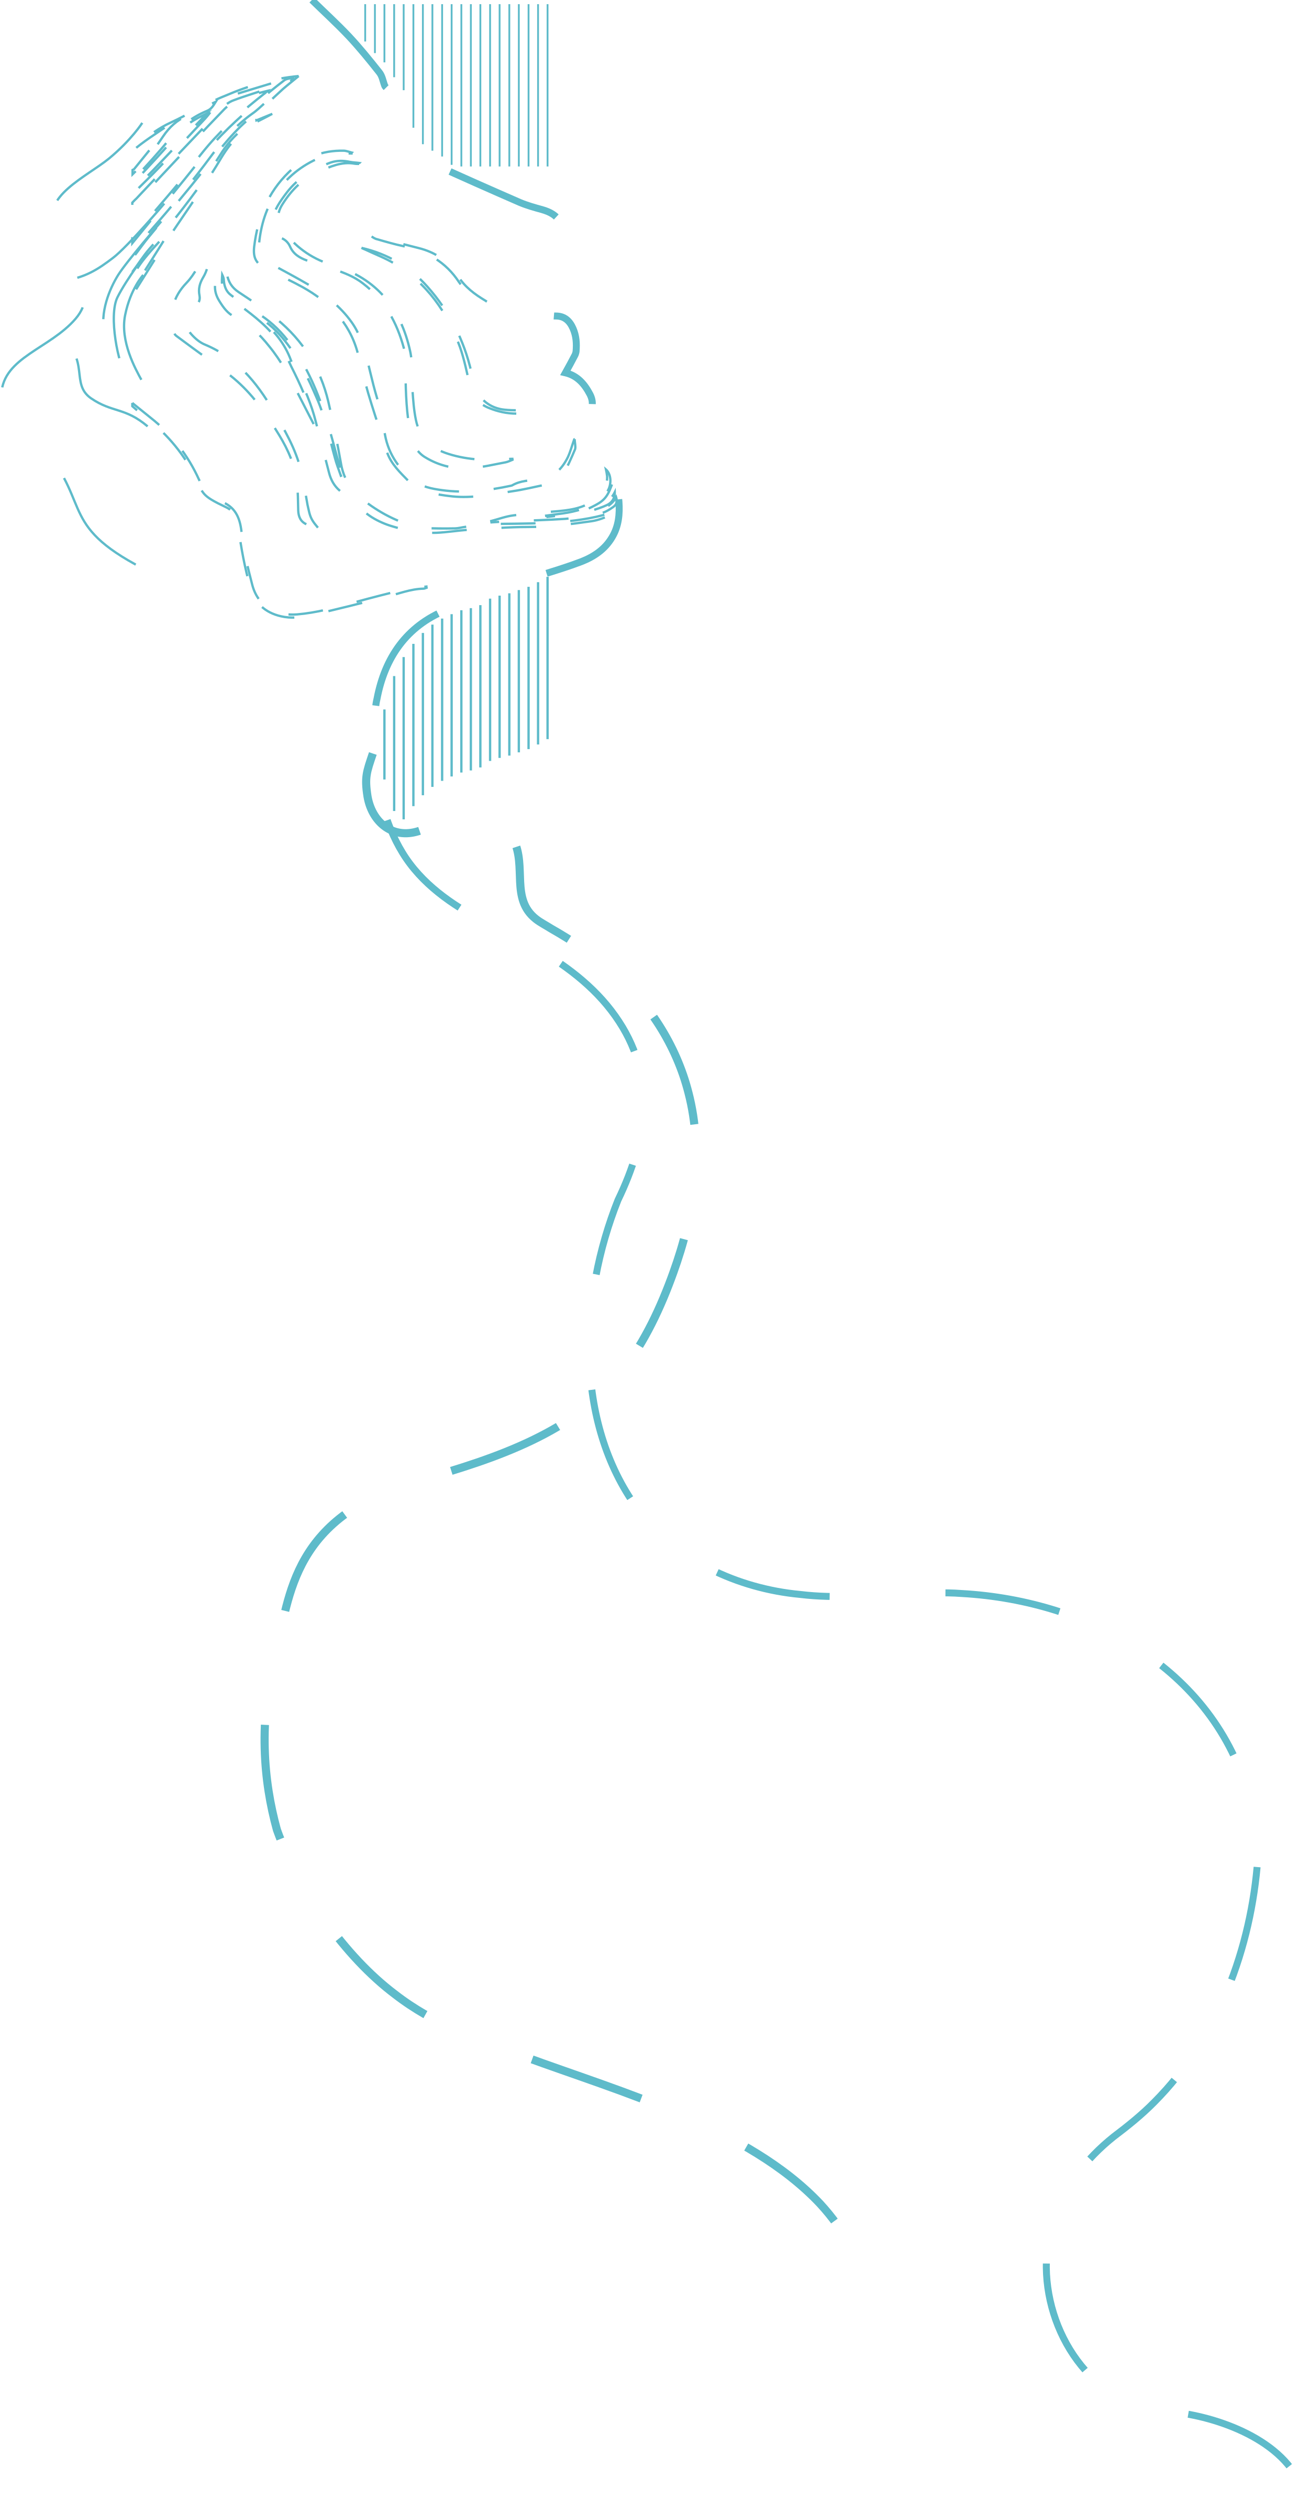 <?xml version="1.0" encoding="utf-8"?>
<svg version="1.1" xmlns="http://www.w3.org/2000/svg" xmlns:xlink="http://www.w3.org/1999/xlink" x="0px" y="0px"
	 viewBox="0 0 564.9 1078.2" style="enable-background:new 0 0 564.9 1078.2;" xml:space="preserve">
<style type="text/css">
path{opacity:0}
	.st0{fill:none;stroke:#5ebbca;stroke-width:1;stroke-miterlimit:10;}
	.st1{fill:#FFCC00;}
	.st2{fill:none;stroke:#5ebbca;stroke-width:2;stroke-miterlimit:10;}
	.st3{fill:none;stroke:#5ebbca;stroke-miterlimit:10;}
	.st4{fill:none;stroke:#5ebbca;stroke-width:0.785;stroke-miterlimit:10;}
	.st5{fill:none;stroke:#5ebbca;stroke-width:3.5;stroke-miterlimit:10;}
	.st6{fill:none;stroke:#5ebbca;stroke-width:3;stroke-miterlimit:10;}
	#Layer_1 .st0:nth-child(5),#Layer_1 .st0:nth-child(42),#Layer_1 .st0:nth-child(21),
	#Layer_1 .st0:nth-child(44),#Layer_1 .st0:nth-child(46),
	#Layer_1 .st0:nth-child(9),
	#Layer_1 .st0:nth-child(10),#Layer_1 .st0:nth-child(16),
	#Layer_1 .st0:nth-child(14){stroke-dasharray:15;stroke-dashoffset:0;animation:ss2 2s linear infinite;opacity:1}
	#Layer_1 .st0:nth-child(8){stroke-dasharray:15;stroke-dashoffset:0;animation:ss2 2s linear infinite;opacity:1;}
	#left-lines .st3{stroke-dasharray:50;stroke-dashoffset:0;animation:leftLines 5s linear infinite;opacity:1;}
	#bottom-lines .st3{stroke-dasharray:70;stroke-dashoffset:0;animation:ss1 5s linear infinite;opacity:1;}
	 #top-lines .st4{stroke-dasharray:70;stroke-dashoffset:0;animation:ss1 5s linear infinite;opacity:1;}
	#thick-main .st6{stroke-dasharray:50;stroke-dashoffset:0;animation:manline 3s linear infinite reverse;opacity:1;}
	#thick1 .st5{stroke-dasharray:50;stroke-dashoffset:0;animation:manline 3s linear infinite reverse;opacity:1;}
	@keyframes ss2{
		0%{stroke-dashoffset:0}100%{stroke-dashoffset:30}
	}
	@keyframes ss1{
		0%{stroke-dashoffset:0}100%{stroke-dashoffset:140}
	}
	@keyframes leftLines{
		0%{stroke-dashoffset:0}100%{stroke-dashoffset:100}
	}
	@keyframes manline{
		0%{stroke-dashoffset:0}100%{stroke-dashoffset:100}
	}
	@keyframes lines{
		0%{stroke-dashoffset:0}100%{stroke-dashoffset:-100}
	}
</style>
<g id="Layer_1">
	<path class="st0" d="M150.4,59.5c-0.1,0.2-0.2,0.3-0.3,0.5c-0.2-0.1-0.5-0.1-0.7-0.2c-6-2.6-12.2-3.7-18.7-2.4
		c-11.3,2.3-19.4,8.8-24.7,19c-3.4,6.5-6.9,12.9-10.3,19.3c-0.6,1.1-1.1,2.4-1.3,3.6c-0.6,3.6-0.8,7.2-2.8,10.4
		c-0.3,0.5-0.4,1.1-0.5,1.7c-0.4,3.7-1.6,7-3.4,10.2c-0.9,1.5-1.2,3.2-0.9,5c0.5,2.5-0.1,4.8-2.3,6.5c-3.9,3-4,8.2-0.3,11.3
		c1.8,1.5,3.9,3,6.1,3.9c9.1,3.9,15.9,10.3,21.7,18c5.6,7.5,10,15.6,14.2,24c3,6,4.9,12.2,6.1,18.8c0.7,4.1,1.5,8.2,2.3,12.3
		c0.6,2.8,2.4,4.9,5.1,5.8c3.4,1.2,6.8,2.5,10.4,3.1c8.9,1.7,17.9,3.1,26.8,4.6c6,1,12,1.1,17.9,0.3c5.2-0.7,10.4-1.7,15.6-2.2
		c4.4-0.5,8.9-0.4,13.3-0.7c7.9-0.6,15.9-1.1,23.8-2c4.5-0.5,8.9-1.3,13.3-2.2c2.1-0.4,3.9-1.5,4.7-3.1c-2.3,0.8-4.8,1.9-7.5,2.4
		c-5.6,1-11.3,1.8-17,2.3c-7.7,0.6-15.3,0.8-23,1.3c-6.5,0.4-13.1,0.8-19.6,1.3c-4.1,0.4-8.3,1.4-12.4,1.5c-8.9,0.1-17.5-2-25.9-4.7
		c-5.7-1.8-11-4.8-16.4-7.3c-1.1-0.5-2.1-1.5-3-2.5c-2.8-3.1-3.8-7.1-4.7-11.1c-1.2-4.9-2.2-9.9-3.8-14.6
		c-4.4-12.5-10.9-23.9-18.2-34.9c-4.9-7.5-11.5-13.1-19.8-16.7c-1.1-0.5-2.3-1.1-3.1-2c-0.8-0.8-1.2-2-1.8-3.1
		c0.2-0.1,0.4-0.3,0.6-0.4c1.5,3.3,4.6,4.3,7.4,5.7c5.7,2.9,10.6,6.8,14.6,11.9c5.1,6.4,9,13.5,12.8,20.6
		c5.1,9.3,9.3,18.9,11.5,29.3c0.7,3.4,1.6,6.8,2.7,10.2c0.9,2.7,2.5,5.2,5.2,6.4c5.6,2.7,11.3,5.5,17.2,7.6
		c4.5,1.6,9.5,2.2,14.2,3.3c5.5,1.3,11.1,1.5,16.8,0.8c6.3-0.8,12.7-1.5,19-2c13.3-1,26.6-0.8,39.8-2.7c3.7-0.6,7.4-1.4,11.1-2.3
		c2.1-0.5,3.6-1.9,4.3-4.5c-2.6,2.9-5.7,3.6-8.9,4.3c-1.5,0.3-3.1,0.6-4.6,0.8c-5.9,0.7-11.8,1.6-17.7,2c-7.7,0.5-15.4,0.3-23,0.6
		c-4.6,0.2-9.2,0.8-13.7,1.2c-2.5,0.2-5.1,0.5-7.6,0.8c-8.6,1.2-16.8-1.1-24.9-3.6c-2.1-0.6-4.2-1.6-5.9-2.9
		c-4.5-3.4-8.7-7.1-13-10.7c-3.3-2.7-5.2-6.2-6.3-10.3c-1.6-6-2.9-12.1-5.4-17.6c-4.4-9.6-9.5-18.8-14.7-28
		c-4.4-7.7-10.2-14.3-18-18.8c-3.5-2-6.5-4.3-8.6-8c-3-5.3-3-11.5,1.3-16c2.4-2.5,3.2-5.2,2.6-8.6c-0.6-3.3-0.2-6.5,1.3-9.6
		c1.8-3.6,3.6-7.2,4.9-10.9c3.2-8.7,7.6-16.4,15.4-21.8c6.9-4.8,14.6-6.8,22.9-5.3c3.7,0.6,7.2,2.1,10,4.8c-0.7-1.6-1.3-3.1-2.2-4.5
		c-0.7-1-1.7-2-2.8-2.3c-6.4-2.1-13.1-2.8-19.7-1c-10.5,2.9-18.3,9.3-23.8,18.8c-4.4,7.7-9.2,15.2-15,21.9c-1.4,1.6-2.1,3.4-2.5,5.5
		s-1.1,4.3-2.1,6.3c-2.7,5.3-5.9,10.2-9.9,14.6c-5.5,6-7,13-5.7,20.9c1.4,8.7,4.6,16.6,9.2,24.1c3.4,5.6,6.7,11.2,11.8,15.6
		c1.7,1.4,3,3.3,4.2,5.1c5.5,8,11,16.1,16.5,24.1c0.8,1.2,1.9,2.3,3,3.1c1.3,1,1.9,0.7,2.2-0.9c0.9-4,0.5-8-1.2-11.7
		c-3.3-7.2-8.3-13.2-13.7-18.8c-5.4-5.7-10.4-11.6-14.5-18.3c-0.6-0.9-1-1.9-1.5-2.9c0.1-0.1,0.3-0.1,0.4-0.2
		c0.3,0.4,0.6,0.8,0.9,1.3c4.7,6.9,9.9,13.5,15.8,19.5c4.9,5,9.3,10.4,12.6,16.6c3,5.7,3.9,11.5,1,17.6c-1.2,2.6-2.5,5.3-2,8.2
		c0.9,4.9,1.9,9.9,3.1,14.7c0.7,2.9,2.8,4.6,5.7,5.4c4.1,1.1,8.2,1.1,12.4,0.5c3.9-0.6,7.9-1.6,11.8-2.1c7.9-1,15.9-2,23.9-2.5
		c6.3-0.4,12.8-0.3,19.1,0c2.9,0.1,5.6,0.6,8.5-0.2c8-2.1,16-4.3,24.5-4.8c8.4-0.5,16.7-1.7,25-2.7c3.9-0.5,7.7-1.1,11.5-1.9
		c1.4-0.3,2.6-1.2,3.9-1.8c-2.1,0.2-4,0.9-5.9,1.2c-2.8,0.5-5.6,0.9-8.3,1.2c-10.3,0.9-20.7,1.9-31,2.7c-4.4,0.3-8.6,0.9-12.8,2.1
		c-4,1.2-8,2.2-12.2,2.3c-7.4,0.1-14.7,0.1-22.1,0.3c-4.8,0.1-9.5,0.5-14.3,0.5c-6.5,0-13,0.4-19.4,1.7c-3.2,0.6-6.5,1-9.8,0.1
		c-4.5-1.2-7.1-4.3-8.6-8.5c0.5,0.4,0.9,1,1.3,1.5c3.2,5.3,8.1,7.2,14,6.2c8.3-1.4,16.6-2.1,25-2.1c10.4,0,20.9-0.1,31.3-0.5
		c3.6-0.1,7.3-0.7,10.9-1.3c4.7-0.8,9.3-2.1,14-2.9c2.5-0.4,5.2-0.1,7.8-0.3c7.9-0.7,15.7-1.4,23.6-2.2c4.3-0.5,8.7-1.2,13-2
		c2.1-0.4,4-1.3,5.2-2.9c-2.2,0.6-4.5,1.5-6.9,2c-3.3,0.6-6.7,1.1-10.1,1.4c-9.6,0.8-19.3,1.4-28.9,2.2c-7.1,0.6-14.2,1.4-21.3,2.2
		c-3.9,0.4-7.9,1.3-11.7,1.1c-5.5-0.3-10.9-1.2-16.4-2.1c-7.2-1.1-14.3-2.3-21.4-3.6c-3.7-0.6-7-2.4-10.8-2.5
		c-6.2-0.2-9.8-2.3-9.5-10.4c0.4-8-0.9-15.8-4.6-23c-2.4-4.6-5-9-7.9-13.2c-5.8-8.6-12.4-16.4-21-22.3c-4.6-3.1-9.1-6.5-13.6-9.8
		c-1.7-1.2-3.3-2.5-5.2-3.9c-0.1,3.6,0.5,6.6,1.8,9.6c3.8,9,9.4,17,15.6,24.6s12.3,15.3,17.1,23.8c1.8,3.2,3.3,6.7,4.9,10.1
		c-0.2,0.1-0.4,0.2-0.6,0.3c-0.8-1.5-1.7-3-2.5-4.6c-4.9-10-11.6-18.8-18.6-27.3c-5.8-7.1-11.2-14.4-15.3-22.7
		c-2-4-3.6-8.1-3.4-12.7c0-0.6,0.2-1.3,0-1.8c-2.7-9-1.3-16.9,5.4-23.8c1.7-1.8,3-3.9,4.3-6c1.2-1.9,2.3-3.7,4.4-4.9
		c2.8-1.5,4.3-3.9,4.5-7.1c0.3-4.5,1.6-8.6,4.4-12.2c0.2-0.2,0.3-0.5,0.4-0.7c3-5.8,5.9-11.5,9-17.2c6.9-12.8,24.1-21.3,40.8-15.3
		C148.5,58.3,149.4,59,150.4,59.5"/>
	<path class="st0" d="M258,198.7c0.3,0.7,0.6,1.2,0.6,1.7c0.2,1.9,0.8,3.9,0.5,5.7c-0.7,5-4.1,8-8.6,9.6c-6,2.2-12.4,2.6-18.7,2.9
		c-8.9,0.3-17.7,0.9-26.3,3.3c-3.2,0.9-6.7,1.2-10.1,1.1c-11.6-0.5-21.5-5-29.5-13.5c-2.9-3.1-4.8-6.5-5.4-10.8
		c-0.7-5.6-2-11.1-4.2-16.3c-0.9-2.2-1.4-4.5-1.9-6.9c-1-5-1.7-10.1-2.9-15.1c-3.5-14.5-11.6-25.7-24.7-33.1
		c-4.9-2.7-10-5.1-15.1-7.5c-3.3-1.6-5.4-4-6.3-7.6s-1.1-7.3-0.1-10.8c2.8-9.4,6.9-18.3,12.9-26.2c3.1-4,7.2-6.6,12-8
		c4.9-1.4,9.7-3.1,14.9-3.1c0.8,0,1.6-0.2,2.5-0.3c0-0.2,0-0.3,0-0.5c-0.7,0-1.4,0-2.1,0c-2,0.1-4,0.4-6,0.5
		c-9.9,0.7-18.3,4.3-23.9,12.9c-2.6,3.9-4.7,8.2-7.1,12.2c-4.3,7.1-5.8,14.7-4.8,22.9c0.5,4.2,2,7.5,6.2,9.2
		c3.4,1.4,6.7,3.1,9.9,4.9c15.3,8.6,25.7,21.1,29.5,38.6c2.6,11.7,5.2,23.4,7.8,35.1c0.3,1.4,0.5,2.8,0.8,4.2
		c-0.2,0-0.4,0.1-0.6,0.1c-0.5-1.9-1-3.7-1.4-5.6c-2-9-4.1-18-6-27.1c-1.4-6.5-2.8-12.9-5.7-18.9c-5.2-10.9-13.5-19-23.9-24.9
		c-4.3-2.5-8.7-4.5-13.1-6.8c-1.9-1-3.1-2.6-3.6-4.6c-1.7-7.3-2.1-14.7,1.1-21.7c2.7-5.9,5.9-11.5,9.2-17.1
		c5.8-9.8,14.8-14,25.8-14.5c1.8-0.1,3.5-0.2,5.3-0.3c0-0.1,0-0.2,0-0.3h-7.3c0-0.1,0-0.2,0-0.3c1.2-0.3,2.4-0.5,3.6-0.8
		c-0.7-0.3-1.3-0.3-2-0.2c-1.5,0.2-3,0.3-4.5,0.7c-9,2.2-17,6.2-21.8,14.6c-1.5,2.6-2.9,5.2-4.4,7.8c-0.7,1.2-1.5,2.4-2.2,3.6
		c-0.2-0.1-0.3-0.2-0.5-0.3c1.3-2.6,2.6-5.3,4-7.9c3.6-6.8,8.1-12.6,15.5-15.7c4.6-1.9,9.3-3.7,14.3-3.7c2.6,0,5.2,0.6,7.9,0.9
		c-1.9-0.6-3.6-1.3-5.4-1.6c-6.4-1.2-12.5,0-18.1,2.9c-8,4-13.5,10.5-17,18.7c-2.2,5.1-4.2,10.2-6.6,15.2c-1.6,3.3-2.3,6.4-1.7,10
		c0.4,2.5,0.4,5-1.1,7.2c-0.2,0.2-0.1,0.7,0,1c0.4,1.1,0.9,2.2,1.1,3.3c0.6,3.3,2,5.9,5.1,7.5c1.5,0.8,3,1.8,4.4,2.7
		c17.1,10.7,29.6,24.8,34.4,44.9c2.1,9,3.7,18.2,5.6,27.3c0.8,4.1,2.1,8,5.3,11.1c7.2,6.8,15.4,11.8,25,14.6c2.4,0.7,4.9,0.8,7.4,1
		c2.2,0.2,4.5-0.2,6.6,0.1c6,0.9,11.6-1.2,17.2-2.3c4.7-0.9,9-3.3,13.9-3.7c7.2-0.6,14.5-1.1,21.7-1.9c5.8-0.7,10.9-3,14.3-8
		C262.2,207.1,261.5,202.1,258,198.7"/>
	<path class="st0" d="M225.5,195.9c-2.6,1.6-4.7,3.9-7.8,4.5c-2.1,0.4-4.1,0.8-6.2,1.3c-7.9,1.7-15.8,1.5-23.5-1.2
		c-6.4-2.2-10.5-6.3-11.7-13c-0.3-1.7-0.8-3.4-0.9-5.1c-0.5-8.3-0.9-16.6-1.3-24.9c-0.1-2.4-0.1-4.8-0.7-7.1
		c-2.3-8.5-6.4-16.2-12.3-22.8c-7.1-8-17.2-10.1-26.6-13.6c3.2,2.6,6.3,5.3,9.8,7.5c9.3,5.9,16.3,13.7,20.7,23.8
		c2.2,5.1,3.5,10.4,1.5,15.9c-0.2,0.5-0.1,1.2,0,1.8c2,7.9,3.4,15.8,4.5,23.9c0.6,4.3,1.7,8.5,4.6,12c3.2,4,7.7,5.9,12.3,7.5
		c7.6,2.6,15.5,2.1,23.3,1.2c5.1-0.6,9.7-2.2,13.6-5.5c3.1-2.7,6.8-4.3,10.7-5.7c6.1-2.2,11.7-9.4,12.6-16
		c-2.1,3.7-3.4,7.9-6.6,10.8c1-2.1,2.1-4,3.2-6c1.8-3.2,2.8-6.9,5.8-9.6c-0.7,0.1-1.4,0.3-1.9,0.7c-0.6,0.5-1.1,1.2-1.4,1.9
		c-1.6,2.9-3.1,5.9-4.7,8.9c-2.1,4.1-5.2,7.1-9.8,8.3c-3.2,0.8-6.3,2.1-8.8,4.4c-4,3.7-8.6,5.3-14,5.6c-7.6,0.5-15.1,0.5-22.4-2.1
		c-6.6-2.4-11.4-6.5-12.9-13.5c-1.1-4.7-1.8-9.5-2.7-14.3c-1.1-6.1-1.9-12.3-1.2-18.6c0.1-0.9,0-1.8-0.1-2.8
		c-0.7-7.1-3.6-13.3-7.6-19.1c-5-7.1-11.8-11.9-19.5-15.7c-0.8-0.4-1.5-0.9-2.4-1.5c0.4-0.1,0.5-0.2,0.5-0.2
		c0.4,0.1,0.7,0.2,1.1,0.3c8.9,3.8,16.5,9.3,21.9,17.5c4.3,6.4,7.4,13.3,7.1,21.2c-0.2,5.9,0.2,11.8,1.1,17.6
		c0.8,5.6,1.3,11.2,3.3,16.5c1.2,3.2,2.5,6.3,5.5,8.2c2.6,1.6,5.4,3.1,8.3,4c6.7,2.2,13.6,2.3,20.6,1.5c4.3-0.5,8.5-1.3,11.8-4.4
		c3-2.8,6.5-4.7,10.4-5.7c4.4-1.1,7.2-3.9,9.3-7.8c1.9-3.6,3.8-7.3,5.7-10.8c-1.6,0.6-3.3,1.6-4.1,3.5c-0.7,1.8-1.3,3.7-2.1,5.4
		c-1.8,4.1-4.6,7-9.2,8.3c-10,2.9-20.1,2.7-30.2,1c-5.3-0.9-10.2-3-12.8-8.1c-1.3-2.6-2.3-5.6-2.7-8.4c-0.7-6.1-0.8-12.3-1.1-18.5
		c-0.4-7.9-2.1-15.4-5.8-22.4c-7.1-13.3-18.1-22-32.3-26.6c-4.2-1.4-8.5-2.7-11.7-6c-3-3-5.7-6.2-8.5-9.4c-0.3-0.4-0.5-0.8-0.8-1.2
		c-1.1-2.3-0.7-3.6,1.5-5c1.8-1.1,3.5-2.3,5.1-3.7c4.4-3.7,9.3-6.2,15.2-6.6c3.6-0.2,7.1-1.1,10.9-1.7c-0.9-0.2-1.5-0.5-2.1-0.5
		c-5.2,0-10.5,0-15.3,2.3c-5,2.4-9.7,5.4-14.4,8.4c-3.1,2-3.6,6-1.4,9c1.7,2.3,3.6,4.5,5.5,6.6c4.1,4.6,9.5,6.8,15.1,8.8
		c15.7,5.4,27.1,15.5,33.2,31.2c2.4,6.2,3,12.7,3.2,19.3c0.2,5.4,0.4,10.8,0.9,16.2c0.5,5.1,2.5,9.6,6,13.5c-1-0.6-1.9-1.3-2.6-2.2
		c-2.9-3.8-4.3-8.1-4.6-12.8c-0.4-5.8-0.6-11.7-0.7-17.5c-0.2-11.2-3.8-21.2-10.8-29.8c-6.4-7.8-14.4-13.5-24.1-16.7
		c-5.5-1.8-10.9-3.7-15-8c-2.5-2.7-4.8-5.5-7.1-8.5c-0.7-1-1-2.4-1.2-3.6c-0.4-3.6,1.9-5.8,4.7-7.5c3.5-2.1,7-4.1,10.5-6.1
		c1.2-0.7,2.4-1.4,3.7-1.7c3.2-0.7,6.3-1.2,9.5-1.6c1.7-0.2,3.5-0.2,5.2-0.3c-10.4-2.2-19.4,0.6-27.2,7.6
		c6.3-6.6,14.2-9.8,22.6-11.1c-1.7-0.5-3.9-0.7-6,0.2c-1.2,0.5-2.4,0.8-3.6,1.1c-8.4,2.4-14.7,7.7-19.6,14.7c-2.9,4.2-3,7.7-0.3,11
		c2.1,2.6,4.5,5.2,6.9,7.5c4.4,4,9.8,6,15.4,7.7c8.5,2.6,15.7,7.2,21.4,14c6.2,7.5,10.6,16,11.6,25.8c0.5,5,0.3,10.1,0.6,15.1
		c0.2,3.9,0.5,7.8,1.3,11.6c1.4,6.8,5.2,11.6,12,13.9c4.6,1.6,9.4,2.9,14.2,3C212.8,197.3,219.3,198,225.5,195.9"/>
	<path class="st0" d="M254,238.8c0-0.1-0.1-0.3-0.1-0.4c-5,0.6-10.1,1.3-15.1,1.9c-6.6,0.8-13.1,1.2-19.7-0.3
		c-2.5-0.6-5.2-0.7-7.7-0.3c-4.2,0.7-8.3,1.8-12.4,3c-2.7,0.8-5.4,0.7-8.2,0.6c-5.8-0.3-11.6-0.5-17.3-0.2c-5.2,0.2-10.3,1-15.5,1.7
		c-6.7,0.9-13.4,1.7-20.1,2.7c-5.1,0.8-10.1,1.3-15.1,0.1c-3.9-0.9-6.3-3.2-7.3-7c-0.9-3.8-1.7-7.6-2.5-11.4
		c-0.8-3.8-0.3-7.5,1.5-11c0.2-0.4,0.3-0.7,0.6-1.2c-2.1,0-3.5-1.1-4.6-2.6c-4.3-6.2-8.6-12.4-12.9-18.5c-2.8-3.9-5.3-8.1-8.5-11.6
		c-3.2-3.4-6.2-6.8-8.8-10.8c-5.8-9-10.5-18.4-12.3-29.1c-1.3-8.4,0-16,5.9-22.5c2.6-2.9,4.8-6.3,7-9.5c1.4-2,2.4-4.2,3.9-6.7
		c-1.1,0.4-1.7,0.7-2.3,0.7c-2.5,0.1-4,1.6-5,3.8c-2.4,5.3-5.6,10.1-9.3,14.6c-2.4,3-3.7,6.5-4.2,10.2c-1,7.3,0.5,14.3,3.1,21.1
		c2.6,6.9,6.7,13.1,11.1,19c3,3.9,6.2,7.6,9.3,11.4c1,1.2,2.1,2.2,3,3.4c4.1,6,7.7,12.4,12.4,18c4.3,5.1,5.9,11.6,7.3,18
		c1.7,8,3.4,16.1,5.2,24.1c0.8,3.6,2.4,6.8,6.4,7.5c2.8,0.5,5.7,0.9,8.5,0.5c4.8-0.7,9.6-2.2,14.4-3.3c10.3-2.3,20.6-4.2,30.7-7.5
		c4.8-1.6,9.9-1.6,14.9-0.3c2.1,0.6,4.1,0.5,6-0.3c7.7-2.8,15.6-3.2,23.7-1.8c5.7,1,10.9,1,15.3-0.2c-2.2,0.1-4.1,0.2-5.9,0.3
		c0-0.1,0-0.1,0-0.2c6.4-1.2,12.9-2.3,19.3-3.5c-0.2-0.4-0.3-0.5-0.4-0.5c-6.6,1.1-13.2,2.2-19.8,3.2c-1.2,0.2-2.4,0.3-3.5,0.2
		c-2-0.1-4-0.4-6-0.7c-6.7-1.1-13.4-0.9-19.9,1.3c-2.8,0.9-5.4,1.2-8.3,0.6c-5.2-1-10.5-0.9-15.7,0c-5.7,1-11.4,2.3-17.2,3.3
		c-8.9,1.7-17.8,3.2-26.6,4.9c-4.1,0.8-7.9,0.2-11.5-1.7c-1.5-0.8-2.7-1.9-3.3-3.8c0.3,0.2,0.5,0.2,0.6,0.3c3.8,3.9,8.4,5,13.7,4.1
		c7.4-1.3,14.8-2.7,22.2-4c6.1-1.1,12.3-1.9,18.4-3.2c6.5-1.5,12.8-1.7,19.3-0.5c2.8,0.5,5.5,0.4,8.3-0.6c5.9-2,11.9-2.5,18.1-1.6
		c3.6,0.5,7.3,1,11,0.7c5.6-0.5,11.1-1.6,16.7-2.6C247.8,240.2,250.9,239.4,254,238.8"/>
	<path class="st0" d="M147.6,205c-0.2,0.1-0.3,0.1-0.5,0.2c-0.9-2.6-1.9-5.1-2.6-7.8c-2.4-8.7-4.2-17.5-7.8-25.7
		c-3.7-8.6-7.7-17.1-13.6-24.5c-3.4-4.3-7.3-8-12.1-10.8c0.3,0.4,0.6,0.8,1,1.1c6.1,4.8,10.9,10.6,13.6,18c0.7,1.9,1.7,3.6,2.6,5.4
		c3.2,6.7,6.2,13.5,8,20.7c1.9,7.4,3.9,14.8,5.8,22.3c0.8,3.1,2.2,5.7,4.7,7.8c3.9,3.4,7.7,7,11.9,10.1c2.5,1.9,5.5,3.4,8.5,4.5
		c3.7,1.3,7.6,2.2,11.5,2.8c3.2,0.5,6.5,0.8,9.7,0.7c4.7-0.2,9.3-1,14-1.3c8.5-0.5,17.1-1.2,25.6-1.2c9.2,0,18.3-1.2,27.4-2.5
		c2.9-0.4,5.8-1.6,8.6-2.8c1.7-0.7,2.4-2.1,2.5-3.9c-1.5,2.4-3.8,3.4-6.2,4.1c-8,2.1-16.3,2.9-24.6,3.3c-8.5,0.5-17,0.3-25.5,0.6
		c-3,0.1-6,0.7-9,1.1c-1.7,0.2-3.3,0.7-5,0.7c-4.4,0.1-8.8,0-13.1-0.1c-0.6,0-1.3-0.1-1.9-0.2c-9.3-2.2-17.6-6.5-25-12.5
		c-4.9-4-7.8-8.8-8.9-14.9c-1.6-9-3.4-18-5.5-26.9c-3.4-14.4-10.9-26.4-22.3-35.7c-5.2-4.2-10.8-7.9-16.4-11.6c-3-2-4.5-4.5-5.1-7.9
		c-0.2-1.1-0.6-2.3-0.9-3.6c-2.8,2.4-3.9,5.2-4.2,8.4c-0.2,2.5,0.5,4.8,1.9,7c1.8,2.9,3.6,5.4,6.8,6.9c5.9,2.9,10.6,7.4,14.7,12.6
		c5,6.1,8.7,13,12.2,20c2.4,4.6,4.7,9.2,7.1,13.8c0-0.7-0.2-1.3-0.3-2c-2.3-8.1-5.7-15.6-9.5-23.1c-1.7-3.5-3.2-7.2-5.3-10.4
		c-4.4-6.5-10.5-11.2-16.8-15.9c-2-1.5-4-3.1-5.8-4.9c-2.4-2.3-2.1-5.4-1.9-8.4c0.4,0.8,0.7,1.6,0.7,2.5c0.2,2.5,1,4.8,3.1,6.3
		c3,2.2,5.9,4.7,9.1,6.4c5.3,2.9,9.9,6.6,13.8,11.2c7.9,9.5,13.1,20.5,17,32.1c3,8.7,5.1,17.6,7.6,26.5
		C147.5,204,147.5,204.5,147.6,205"/>
	<path class="st0" d="M129.6,68.9c0-0.1-0.1-0.1-0.1-0.2c-0.2,0.1-0.5,0.2-0.7,0.3c-5.4,2.3-9.4,6-12.5,10.9
		c-3.8,6.1-6.7,12.7-9.2,19.5c-1.3,3.6-1.7,7.4-1,11.2c0.7,3.6,2.3,6.6,5.9,8.2c4.5,2,9,4.1,13.3,6.4c8.5,4.6,15.8,10.6,20.8,19
		c4.5,7.7,6.9,16.2,8.4,24.9c0.8,4.3,1.3,8.7,2.8,12.8c1.8,5,3.4,10,4,15.3c0.5,4.4,1.9,8.3,5.2,11.4c1.1,1,2.2,2.1,3.3,3.1
		c10.8,9.3,23.1,12.7,37.1,9c5.5-1.4,11-2.6,16.8-2.8c5.3-0.2,10.6-0.4,15.9-1c3.6-0.4,7.3-1.1,10.8-2.2c3.6-1.1,6.3-3.5,7.6-7.2
		c1.3-3.6-0.2-9-3-11c4.5,9.7-1.1,15.7-8.3,17.4c-3.7,0.9-7.4,1.7-11.1,2.3c-2.1,0.4-4.3,0.3-6.5,0.5c0-0.2,0-0.4,0-0.5
		c0.6-0.1,1.2-0.2,1.8-0.3c2.5-0.4,5-0.9,7.5-1c4.5-0.3,7.9-2.5,10.8-5.9c3.4-4,4.4-8.4,2.5-13.4c-0.1-0.3-0.3-0.5-0.7-1.1
		c0,0.9,0,1.5,0,2c0.6,6.7-6.1,16.4-13.7,17.6c-2.4,0.4-4.9,0.3-7.4,0.6c-3.7,0.5-7.5,1.2-11.2,1.8c-4.5,0.8-9.1,1.3-13.5,2.5
		c-4.1,1.1-8.2,1.9-12.5,1.3c-6.9-1-13.3-2.9-18.6-7.8c-4.5-4.2-8.6-8.6-10-14.9c-0.4-1.9-0.7-3.9-1.1-5.9c0.3-0.1,0.5-0.2,0.8-0.3
		c0.7,9.9,6.1,17.1,13.7,22.5c7.6,5.4,16.4,6.9,25.6,4.7c-3.7-0.6-7.4-1-11.1-1.3c-5-0.3-9.7-1.5-14-4.2c-0.6-0.4-1.2-0.7-1.7-1.1
		c0.1-0.2,0.2-0.3,0.3-0.5c1,0.5,2.1,1,3.1,1.5c3,1.7,6.2,2.7,9.7,3.1c4.4,0.5,8.8,1,13.2,1.5c0.9,0.1,1.9,0.1,2.8,0
		c6.9-1.1,13.9-2.4,20.8-3.5c2.1-0.3,4.3-0.5,6.4-0.5c3.3,0,6.4-0.8,9.1-2.5c3.8-2.5,6.3-6.1,7.7-10.3c0.9-2.7,0.9-5.6,0-8.2
		c-0.9,2.5-1.8,5-2.8,7.4c-2.1,5.1-5.2,9.1-11.1,10.1c-7.4,1.3-14.8,2.7-22.2,4c-8.1,1.4-16.2,1.8-24.4,0.4
		c-4.3-0.7-8.6-1.5-11.9-4.6c-2.6-2.4-5.2-4.9-7.3-7.8c-1.8-2.4-3.2-5.2-4.2-8c-1.8-4.9-3.2-9.9-4.7-14.8c-1.2-3.8-2.5-7.6-3.5-11.4
		c-0.8-3-1.3-6-2.1-9c-1.7-6.1-3.5-12.2-6.9-17.6c-4.6-7.2-11.1-12.4-18.5-16.5c-5.3-2.9-10.8-5.5-16.2-8.1c-3.4-1.6-5-4.3-5.1-8
		c0-1.2-0.1-2.4,0.2-3.6c0.8-3.9,1.5-7.9,2.8-11.6c2.9-8.6,7.4-16.2,14.7-21.9C127.2,70.6,128.4,69.7,129.6,68.9"/>
	<path class="st0" d="M246.5,186.3c-0.2,0.5-0.5,0.9-0.7,1.4c-2.2,4.3-5.3,7.7-9.9,9.3c-4.1,1.4-7.8,3.4-11.2,6.1
		c-2.7,2.1-5.5,4-8.9,4.4c-4.8,0.6-9.5,1.3-14.3,1.6c-5.9,0.3-11.7-0.8-17.3-3.1c-8.1-3.2-12.8-9-14-17.6c-0.6-4.3-0.9-8.6-1.9-12.8
		c-1.7-7.7-3.8-15.4-5.8-23.1c-0.4-1.7-0.9-3.4-1.6-5.1c-3.7-9.7-10.4-17-19-22.6c-7.9-5.2-16-10.1-24-15.1
		c-2.6-1.6-3.8-4.4-2.9-7.3c0.3,0.8,0.5,1.7,0.6,2.5c0.2,1.5,0.9,2.3,2.6,2.3c1.3,0,2.7,0.3,4,0.5c1,0.2,1.9,0.5,3,0.8
		c-1.1-2.8-2.6-4.6-5.2-5.5c-2.5-0.9-3.8-2.9-3.7-5.5c0-1.3,0.1-2.7,0.6-4c3.3-9.2,9.3-16.1,17.8-20.8c1.5-0.8,3.1-1.6,4.6-2.3
		c2.5-1.2,5.1-2,8-1.9c1.5,0.1,3.1,0.2,5,0.4c-4.1-1.8-7.6-2.5-10.1-1.6c-5.5,2.1-10.9,4.6-15.3,8.6c-8.1,7.3-12.5,16.5-14.1,27.2
		c-0.8,5.3,0.4,7.6,5.2,10.1c0.2,0.1,0.4,0.2,0.6,0.3c8.4,4,16.4,8.6,23.7,14.2c7.2,5.5,12.8,12.3,15.3,21.2
		c1.9,6.5,3.1,13.2,5.2,19.6c1.9,5.8,3.3,11.7,4.2,17.8c1.6,11.1,10.1,23.7,26.1,24.6c7.3,0.4,14.5-0.1,21.7-1.2
		c5.1-0.8,9.7-2.5,13.6-5.9c0.8-0.7,1.8-1.1,2.8-1.6c2.8-1.6,5.8-2.9,8.5-4.7C243.5,194.9,245.3,190.8,246.5,186.3"/>
	<path class="st0" d="M137.2,227.6c-2.1-2.5-3-3.8-3.7-6.4c-0.3-1.1-0.5-2.3-0.8-3.5c-0.9-4.9-1.6-9.8-2.8-14.7
		c-2.3-9.5-7.2-17.8-12.1-26.1c-7.1-12.1-15.8-22.6-29.2-28.2c-2.3-0.9-4.4-2.7-6-4.5c-3.2-3.4-2.4-9,1.3-11.8
		c1.7-1.3,2.6-2.8,2.2-4.9c-0.6-2.9,0.1-5.4,1.6-7.9c1.7-2.8,2.3-5.9,2.7-9.2c-2.4,1.2-4,3-5.3,5.2c-1.3,2.3-2.8,4.5-4.6,6.4
		c-5.9,6.1-7.6,13.1-5.5,21.2c0.2,0.6,0.5,1.2,1,1.6c4.4,3.3,8.8,6.5,13.2,9.7c4.4,3.3,9.1,6.3,13.2,10c7.4,6.6,13,14.8,18.1,23.2
		c3.9,6.4,6.9,13.2,7.7,20.7c0.4,3.9,0.4,7.9,0.5,11.8c0.1,2.6,1,4.8,3.5,5.9C133.7,226.9,135.5,227.2,137.2,227.6"/>
	<path class="st0" d="M248,189.4c-0.1,0-0.2,0.1-0.2,0.1c-0.9,2.5-1.6,5.2-2.7,7.6c-2.6,5.3-6.4,9.1-12.6,9.7
		c-3.9,0.4-7.9,0.5-11.4,2.5c-0.2,0.1-0.4,0.2-0.6,0.2c-9.8,2.1-19.8,3.3-29.8,1.9c-4.3-0.6-8.7-1.4-12.3-4.2
		c-6.9-5.5-11.3-12.4-12.5-21.2c-0.4-3.1-0.5-6.4-1.5-9.3c-2.6-7-4.1-14.2-5.9-21.4c-1.5-5.8-3.3-11.5-6.8-16.4
		c-4.8-6.7-11.2-11.7-18.2-15.9c-5.6-3.3-11.3-6.3-17-9.4c-3.4-1.8-5-4.7-4.7-8.5c0.8-8.1,3.1-15.7,7.8-22.4
		c5.1-7.3,12-12.3,20.2-15.4c1.9-0.7,4-0.9,6-1.1s4,0,5.9,0c0-0.1,0-0.3,0.1-0.4c-1.2-0.3-2.4-0.8-3.5-0.8
		c-9.2-0.2-17.1,2.9-23.7,9.3c-9,8.7-13.4,19.7-14.9,32c-0.6,5.3,1,7.6,5.8,10c5.1,2.5,10.3,4.9,15.2,7.6
		c11.2,6.3,19.9,14.9,23.5,27.7c1.7,6,3,12.1,4.7,18c1.9,6.4,4,12.8,6.1,19.1c0.7,2.1,1.3,4.2,2,6.3c1.8,5.2,5.7,8.8,9.4,12.6
		c2.2,2.3,4.8,4,7.8,4.7c3.6,0.8,7.3,1.4,11,1.8c8.7,0.9,17.3-0.9,25.8-2.2c4.9-0.7,9.7-1.9,14.6-2.9c2.8-0.6,5.7-1.6,7.2-4.1
		c2.1-3.5,3.8-7.4,5.4-11.2C248.5,192.5,248,190.8,248,189.4"/>
	<path class="st0" d="M155,70.7c0-0.1,0-0.3,0.1-0.4c-1.4-0.2-2.8-0.2-4.2-0.5c-2.8-0.6-5.5-0.6-8.2,0.3c-7.4,2.7-14,6.5-18.9,12.9
		c-2.9,3.8-5.6,7.6-6.5,12.3c-0.8,3.8,0.4,6,3.9,7.3c1.9,0.7,3.2,2,4,3.8c1.4,3.2,4.1,4.8,7.1,5.9c3.8,1.3,7.7,2.5,11.6,3.8
		c4.5,1.5,9,3.2,12.8,6.2c9.3,7.1,14.6,16.8,17.6,27.9c0.9,3.3,0.7,7,0.7,10.5c0.1,9,0.4,18.1,2.3,27c0.9,4,2.7,7.5,6.3,9.6
		c6.1,3.7,12.9,5.2,19.9,4.6c4.9-0.4,9.8-1.6,14.7-2.5c1-0.2,2-0.7,3-1.1c0-0.1-0.1-0.3-0.1-0.4c-0.5,0-1.1,0-1.6,0.1
		c-8.7,0.7-17.4,0.5-25.9-2.2c-7.5-2.3-12.5-6.9-14.1-14.6c-0.9-4.3-1.2-8.7-1.5-13c-0.4-5.6,0.2-11.3-1-16.7
		c-4-18.3-14.3-31.4-32.8-36.9c-8.7-2.6-15.9-7.2-21.4-14.5c-3.1-4.1-3.7-7.6-0.9-12c3.9-6.2,8.9-11.2,15.7-14.1
		c4.9-2.1,9.8-4.4,15.4-3.4C153.6,70.7,154.3,70.7,155,70.7"/>
	<path class="st0" d="M188,262.6c0-0.1-0.1-0.2-0.1-0.3c-1.1,0.3-2.3,0.7-3.4,0.9c-10.3,2.6-19.8,6.9-28.6,12.8
		c-9.8,6.6-16,16.5-22.3,26.3c-0.9,1.4-1.5,2.9-2.4,4.2c-1.2,2-3,3.7-5.3,4c-5.7,0.7-11.3,0.9-15.4-4.4c0,0-0.2,0-0.3,0
		c0.3,1.3,0.5,2.7,0.9,4c0.9,3.6,3.3,5.6,6.9,6.1c5.4,0.7,9.8-1.3,13.2-5.4c3.5-4.4,6.7-8.9,9.9-13.4c2-2.8,3.9-5.9,6-8.7
		c3.7-4.9,7.6-9.8,12.7-13.3c7.4-5.1,15.6-8.5,24.2-11.2C185.4,263.7,186.7,263.1,188,262.6"/>
	<path class="st0" d="M201.3,257c-0.1-0.1-0.1-0.2-0.2-0.2c-7.9,1.5-15.8,2.9-23.7,4.6c-14.3,3.2-27.4,9.6-39.9,17.2
		c-3.3,2-6.7,3.9-10.2,5.6c-4.2,2.1-7.5,8.2-6.5,12.8c0.1,0.7,0.4,1.5,0.8,2.1c1.2,2.2,3.5,2.5,4.8,0.3c1-1.6,1.6-3.6,1.8-5.4
		c0.4-3.3,1.8-5.7,4.8-7.4c2.4-1.4,4.8-3,7-4.7c5.6-4.2,11.2-8.6,17.5-11.6c9.1-4.4,18.6-7.2,28.4-9.3
		C191.1,259.7,196.2,258.3,201.3,257"/>
	<path class="st0" d="M97,259.5l-0.5,0.4c0,0.1,0.1,0.2,0.1,0.3c7.1,9.9,10.8,21.1,12.5,33c0.4,3.2,0.6,6.4,1.3,9.5
		c0.7,3.6,3,5.8,6.7,6.4c1.7,0.3,3.3,0.5,5,0.7c5,0.5,9.2-2.6,10.3-7.5c-1.6,1-3.2,2.2-4.9,3.1c-4.2,2.2-9.7,1.2-11.7-2.4
		c-0.9-1.5-1.3-3.3-1.4-5.1c-0.4-4.4-0.8-8.7-2.8-12.7c-2.3-4.5-4.3-9.1-6.8-13.5C102.3,267.5,99.5,263.5,97,259.5"/>
	<path class="st0" d="M235.8,223l-0.1-0.6c1-0.1,2-0.3,3-0.4c5.6-0.7,11.2-1.4,16.3-4.1c2.9-1.5,5.5-3.2,7.2-6.1
		c1.9-3.1,1.5-7.4-0.7-9.3c0.2,0.9,0.4,1.9,0.5,2.9c0.2,4.8-2.3,8-6,10.6c-5,3.5-10.8,4.1-16.7,4.6s-11.9,0.9-17.8,1.7
		c-3.2,0.4-6.4,1.6-9.5,2.4l0.1,0.6c3-0.2,5.9-0.4,8.9-0.5c7.6-0.3,15.1-0.5,22.7-1c5.1-0.4,10.2-1.2,15.2-2.3c2-0.4,4-1.6,5.7-2.8
		c1.6-1.1,1.8-2.5,1.3-4.2c-2,4-9.4,7.8-13.5,6.6c1-0.3,1.8-0.5,2.5-0.7c2.4-0.8,4.8-1.5,7.1-2.6c2.3-1.1,3.4-3.2,3.3-5.5
		c-1,2-2.3,3.6-4.4,4.3c2.3-2.4,4.9-4.7,3.5-8.6c-1.8,5.5-3.3,7.7-7.3,9.8c-4.4,2.4-9.1,4-14.1,4.5
		C240.6,222.4,238.2,222.7,235.8,223"/>
	<path class="st0" d="M165.5,159.9c0.2,0,0.4-0.1,0.6-0.1c0-2.2,0.3-4.5-0.1-6.7c-1.6-9.2-6-17.1-12.9-23.1
		c-7.3-6.4-15.5-11.8-23.2-17.6c-3.7-2.8-7.9-4.1-12.9-4.6c0.7,0.5,1,0.7,1.4,1c8.6,5.4,17.3,10.6,25.7,16.3
		c10.5,7.2,17.5,16.9,19.8,29.7C164.3,156.6,165,158.2,165.5,159.9"/>
	<path class="st0" d="M156,106.9c0.3,0.2,0.8,0.4,1.3,0.6c4.4,2.1,9,3.8,13.1,6.3c13.9,8.4,22.7,21,28.1,35.9
		c1.9,5.4,3,11.1,4.3,16.6c1.1,4.5,3.6,7.7,7.8,9.5c4,1.7,8.1,2.6,12.4,2.6c2.5,0,4.9-0.6,6.9-2.3c-4,1-8.1,1-12.2,0.6
		c-6-0.6-10.9-4.3-12.7-10c-0.6-2.1-1.1-4.2-1.6-6.3c-3.2-13.8-9.4-26-18.9-36.7C176.9,115.1,167.3,109.5,156,106.9"/>
	<path class="st0" d="M157.1,67.4c-1.8-2.1-2.4-4.4-3-6.7c-0.7-2.6-1.4-5.2-2.3-7.8c-1-2.9-2.8-4-5.9-3.8c-3.9,0.2-7.9,0.5-11.8,1.1
		c-2.2,0.3-4.4,1.1-6.6,1.7c0,0.2,0.1,0.3,0.1,0.5c6.1-2.1,12.2-1.2,18.2,0.1c2.5,0.6,4,1.9,4.7,4.3c0.3,1.3,0.9,2.4,1.3,3.7
		c-0.1-1.5-0.4-2.9-0.8-4.3c-0.2-0.8-0.5-1.6-0.7-2.3c-0.6-1.8-1.8-2.6-3.6-2.6c-1.1,0-2.1-0.1-3.2-0.2c0.6-0.4,1.3-0.5,1.9-0.6
		c3.4-0.4,5,0.5,5.9,3.8c0.6,2.1,1,4.2,1.5,6.3c0.4,1.6,0.4,3.4,1.2,4.7c2,3.4,4.4,6.6,6.5,9.6c-1.5-5.8-3.1-11.8-4.7-17.8
		c-0.4-1.6-1.1-3.2-1.9-4.6c-1.8-3.1-4.1-5.7-8.2-5.4c-3.2,0.2-6.3,0.7-9.5,1.2c-0.6,0.1-1.2,0.4-1.8,0.6c0.7,0.3,1.2,0.2,1.7,0.2
		c3.4-0.3,6.8-0.6,10.2-0.8c2.5-0.1,4.3,1,5.4,3.2c0.7,1.4,1.4,2.9,1.9,4.5c1.1,3.5,2.1,7,3.1,10.5
		C157.1,66.5,157.1,66.8,157.1,67.4"/>
	<path class="st0" d="M229.2,120.8c0.1,0.1,0.2,0.3,0.3,0.4c-0.9,0.6-1.7,1.7-2.5,1.7c-1,0-2-1-3-1.5c-0.2,1.8,2.4,4,4.2,3.1
		c0.9-0.4,2.1-1.2,2.2-2c0.1-1.3,0.9-1.9,1.6-2.6c1.4-1.4,2.8-2.8,4.1-4.4c1.7-2.1,1.1-3.5-1.5-4.2c-4.6-1.1-9.9,2.7-10,7.5
		c0,0.9,0.7,2.2,1.5,2.8c0.5,0.3,1.7-0.3,2.5-0.5C228.8,121.2,229,120.9,229.2,120.8"/>
	<path class="st0" d="M259.1,235.5c-5.2,0.8-9.9,1.6-14.6,2.2c-4.7,0.6-9.4,0.9-14.2,1.4c0-0.2,0-0.3-0.1-0.5
		c0.3-0.1,0.6-0.1,0.9-0.2c4.8-0.5,9.7-0.9,14.5-1.6c4.4-0.6,8.7-1.6,13-2.5c0.9-0.2,1.7-0.8,2.4-1.2c-14.7,2.9-29.6,4.1-44.5,5.6
		c3.5,0.5,6.9,1.3,10.4,1.4c9.1,0.2,18.1-1,27.1-2.7C255.7,237,257.2,236.2,259.1,235.5"/>
	<path class="st0" d="M164.4,41.1c0.1-0.1,0.2-0.1,0.3-0.2c0,1.8-0.3,3.8,0.1,5.5c0.9,3.7,2.1,7.4,3.3,11c0.9,2.6,1.8,5.3,3.1,7.6
		c2.6,4.5,7,6.9,11.6,8.7c8.3,3.2,16.6,6.1,24.9,9.2c1.6,0.6,3.3,1.1,5,1.6c-0.5-0.5-1-0.7-1.6-0.9c-9.8-3.9-19.6-7.8-29.4-11.8
		c-5.6-2.3-9.7-6.3-11.8-12c-1-2.8-2.1-5.6-2.9-8.4C166.2,48,165.3,44.5,164.4,41.1"/>
	<path class="st0" d="M210.1,130.1c-0.2-0.1-0.4-0.3-0.6-0.4c-4.7-2.8-8.9-5.9-11.9-10.7c-3.9-6.3-9.7-10.2-16.9-12
		c-6.5-1.7-13.1-3.3-19.6-5c-0.4-0.1-0.7-0.2-1.1-0.3c0.9,0.7,1.8,1.3,2.8,1.5c3.8,1.1,7.6,2.2,11.4,3c10,2.1,18.2,6.8,23.9,15.5
		c0.8,1.2,1.8,2.2,2.8,3.1C203.6,127.3,206.5,129.2,210.1,130.1"/>
	<path class="st0" d="M115.1,17.3l0.1,0.6c5.9,0,11.8,0.2,17.7,0c6.3-0.2,12,1.5,17.5,4.2c2.5,1.2,4.8,2.7,7.5,4.2
		c-0.4-0.5-0.6-0.8-0.9-1c-0.5-0.4-0.9-0.9-1.5-1.3c-5.4-3.8-11.4-6.4-17.8-7.3c-5.8-0.8-11.9-0.5-17.8-0.5
		C118.3,16.2,116.7,16.9,115.1,17.3"/>
	<path class="st0" d="M227.1,205.9c4.8-0.2,9.6-0.1,13.3-4c3.1-3.2,6.4-9.3,6.2-12.5c-0.3,0.6-0.5,1.1-0.7,1.6
		c-1.5,3.5-3.7,6.4-7,8.3c-2.4,1.4-5,2.6-7.4,3.9C229.9,204.1,228.5,205,227.1,205.9"/>
	<path class="st0" d="M240.2,109.4c0.6-2.2,0.1-3-1.9-3.2c-3.7-0.4-6.9,1-10,2.6c-7.4,3.9-15,4.7-23,2.4c-0.3-0.1-0.6-0.1-1.3-0.3
		c2.3,2,4.3,3.3,6.9,3.5c4.4,0.3,8.7-0.3,12.9-1.8c1.1-0.4,2.3-1.1,3.1-1.9c2.8-2.8,6.2-3.6,9.9-3.6
		C238.2,107.2,239.5,107.7,240.2,109.4"/>
	<path class="st0" d="M149.6,56.4c-0.4-1.5-1.4-2.2-2.8-2.6c-9.9-3-19.2-1.9-28,3.5c-1.4,0.9-2.8,1.9-4.1,2.9
		c0.1,0.1,0.1,0.3,0.2,0.4C125.7,52.8,137.3,51.6,149.6,56.4"/>
	<path class="st0" d="M246.8,212.8c4.3-1.1,7.7-4.1,8.5-7.4c1-4-0.2-8.3-3.3-11.1C255.6,202.1,252.5,207.8,246.8,212.8"/>
	<path class="st0" d="M155,22.5c-7.9-7.2-26.8-11.4-31.8-7.3C136.1,14.6,137.6,14,155,22.5"/>
	<path class="st0" d="M166,44.2c-0.1,0-0.1,0.1-0.2,0.1c0.3,1.4,0.6,2.7,1,4.1c1.1,3.2,2.2,6.4,3.4,9.6c1.8,5.2,4.9,9.5,9.9,12
		c2.6,1.3,5.3,2.4,8,3.5c0.8,0.3,1.6,0.6,2.4,0.9c-1.9-1.1-3.9-2-5.8-2.8c-6.4-2.7-11-7.1-13.5-13.7C169.5,53.3,167.7,48.8,166,44.2
		"/>
	<path class="st0" d="M232.7,164.9c1.2,0,2.1,0,3,0c5.5,0,9.8,1.9,12,7.3c0.2,0.6,0.5,1.3,0.9,1.7c0.4,0.5,1.1,0.7,1.6,1.1
		c-0.6-1.9-1.4-3.5-2.2-5.1C245.2,164.7,238.2,162.3,232.7,164.9"/>
	<path class="st0" d="M225.7,134.7l1.4-4.2c-0.1-0.1-0.3-0.2-0.4-0.3c-1.2,4.2-4.3,6.2-8.4,7c1.6,1.2,5.9,0.3,8.1-1.5
		c1.5-1.2,2.3-5.7,1.3-8C227.7,130.3,227.5,132.7,225.7,134.7"/>
	<path class="st0" d="M251.8,175.3c0.1,0,0.3-0.1,0.4-0.1c-0.2-6.8-6.5-12.4-13.6-11.9c5,0.3,8.4,2.7,10.5,7
		C250,172,250.9,173.6,251.8,175.3"/>
	<path class="st0" d="M240,139.1c-0.3,0.6-0.9,1.1-0.9,1.7c0,1.5,0,3.1,0.5,4.4c1.2,3.4,3.1,6.6,2.2,10.5c1-2.4,0.9-4.7,0.1-7.1
		C240.8,145.5,239.3,142.6,240,139.1"/>
	<path class="st0" d="M238.3,139.1c-0.5,0.2-1.1,0.3-1.6,0.6c-1.9,1.1-3.9,0.8-5.7-0.1c-1.1-0.6-2.1-1.5-3.2-2.2
		c-1.2-0.9-1.6-0.8-2.7,0.2C229.3,140.2,233.4,142.9,238.3,139.1"/>
	<path class="st0" d="M244.6,153.1c0.7-1.5,0.7-3.4,0.2-5.4c-0.7-2.7-1.4-5.5-2.1-8.6c-0.1,1.3-0.4,2.4-0.2,3.3
		C243.1,146.2,243.9,149.8,244.6,153.1"/>
	<path class="st0" d="M242.9,154.6c1-1.6,1-3.4,0.6-5.1c-0.9-3.6-2.5-7-1.9-10.9c-0.5,0.7-0.9,1.4-0.9,2.1c0.1,1.5,0.3,3.1,0.7,4.6
		C242.2,148.4,243.8,151.3,242.9,154.6"/>
	<path class="st0" d="M237.5,138.1c-4,0.4-4,0.4-5.2-0.3c-0.7-0.4-1.3-1-2-1.3c-0.6-0.3-1.3-0.3-1.9-0.5
		C231.9,140,234.5,140.5,237.5,138.1"/>
	<path class="st0" d="M248.6,165.5c1.5,2.8,3.2,6.1,4.8,9.2C254.3,172.1,251.5,166.9,248.6,165.5"/>
	<path class="st0" d="M239.1,111.1c0.6-1.6,0.1-2.7-1.4-2.9c-1.6-0.2-3.2,0.1-4.9,0.1C235.3,108.7,237.6,108.7,239.1,111.1"/>
	<path class="st0" d="M146.5,73.6h10.3C154.6,72.5,149.2,72.5,146.5,73.6"/>
	<path class="st0" d="M237.9,113.2c0.2,0,0.4-0.1,0.6-0.1c-0.2-0.7-0.1-1.7-0.6-2.2c-1.7-1.6-3.8-1.3-5.8-1
		C234.3,110.5,237,110.3,237.9,113.2"/>
	<path class="st0" d="M244.3,141.5c-0.4,3.7,2.5,6.9,1.4,10.7C247.2,148.4,245.1,145.1,244.3,141.5"/>
	<path class="st0" d="M128.9,32.8c-2.3,1.9-4.6,3.7-6.8,5.6c-4.1,3.7-8,7.7-12.3,11c-8.4,6.4-14.6,14.6-21,22.8
		c-7.9,10.2-16.3,19.9-24.5,29.9c-2.2,2.6-4.1,5.4-6.2,8.1c-0.3,0.4-0.7,0.8-1,1.1v-2c2.7-3.4,5.2-6.9,8.1-10.1
		c9.2-10.4,18-21.2,26.3-32.4c5-6.7,10.5-12.9,17.4-17.8c1.9-1.3,3.5-2.9,5.2-4.4c3.8-3.3,7.6-6.5,11.5-9.8c0.3-0.3,0.7-0.6,1-0.9
		c-0.1-0.1-0.1-0.2-0.2-0.4c-1.3,0.4-2.8,0.4-3.8,1.2c-3.8,2.9-7.6,6-11.2,9.1c-8.8,7.4-17.2,15.1-24.3,24.2
		c-9.9,12.6-20.1,24.7-30,36.9c0-0.8,0-1.5,0-2.3c1-1.3,2-2.5,3-3.7c5.3-6.2,10.6-12.3,15.8-18.5c4.8-5.8,9.2-12.1,14.1-17.8
		c7.1-8.2,15.3-15.3,23.8-22c0.6-0.4,1.1-0.9,1.6-1.4c-4.1,1-8,2.1-11.8,3.7c-2.4,1-4.9,2.3-6.7,4.1c-9.5,9.8-18.8,19.8-28.1,29.7
		C65,80.9,61,84.9,57.1,89v-1.6c0.6-0.6,1.1-1.2,1.7-1.7c12.2-13,24.5-25.9,36.8-38.8c1.4-1.5,3.2-2.9,5.1-3.6
		c5-1.9,10.2-3.4,15.3-5.2c1.9-0.7,3.5-1.8,5.3-2.7c-0.1-0.1-0.2-0.3-0.2-0.4c-0.2,0-0.3-0.1-0.5-0.1c-8.2,2.5-16.3,4.9-24.5,7.5
		c-0.8,0.3-1.6,1.1-2.1,1.8c-1.9,2.3-3.5,4.8-5.5,7C82.2,58,75.8,64.8,69.3,71.6c-4,4.2-8.2,8.2-12.3,12.3c0-0.5,0-1.1,0-1.6
		c3-2.9,6-5.7,8.9-8.7c6.8-7.1,13.6-14.3,20.4-21.5c1-1,1.9-2.1,2.9-3.1c-4.9,2.3-9.6,4.9-13,9.1c-1.8,2.2-3.5,4.4-5.4,6.5
		c-4.5,5-9.2,9.9-13.7,14.9c0-0.5,0-1.1,0-1.6c0.4-0.4,0.8-0.7,1.2-1.1c4.9-5.4,9.9-10.7,14.5-16.4c4.6-5.5,9.9-9.9,16.6-12.6
		c1.9-0.8,2.7-2.3,3.7-3.9c-4.2,1.9-8.1,4.1-12.2,5.9c-4.5,2-7.8,5-10.5,9c-3.9,5.8-8.1,11.5-13.2,16.4v-1.9
		c0.2-0.1,0.5-0.2,0.7-0.4c4.9-6,9.8-12.1,14.7-18.2c-0.1-0.1-0.3-0.3-0.4-0.4c-5.1,3.5-10.3,6.7-15,10.8v-1.6
		c0.9-0.6,1.7-1.3,2.6-1.9c4.5-3,8.7-6.4,13.8-8.7c8-3.7,15.5-8.4,23.6-11.6C107.2,37,117.8,33.8,128.9,32.8"/>
	<path class="st0" d="M57.1,183.9c2.4,1.7,5,3.3,7.3,5.1c3.6,2.9,7,6.1,10.6,9.1c4.9,4,8.4,9,10.3,15c1,3.1,2.8,5.9,2.5,9.3
		c0,0.3,0.2,0.6,0.4,0.9c3.2,7.5,6.3,14.9,9.4,22.4c0.2,0.4,0.3,0.9,0.4,1.4c0,0.1,0,0.3-0.1,0.4c-0.1,0.1-0.3,0.1-0.4,0.2
		c-3.3-7.9-6.6-15.8-10-24c-1.3,2.2-2,3.7-0.7,6.2c5.6,10,10.9,20.3,16.2,30.5c0.2,0.3,0.3,0.7,0.1,1.2c-1.9-3.2-3.9-6.3-5.7-9.6
		c-4.1-7.6-8.1-15.3-12.1-22.9c-0.3-0.6-0.2-1.4-0.1-2.1c0.1-0.5,0.4-1,0.7-1.5c1.4-2.3,1.6-4.7,0.6-7.2c-1.2-3-2.4-6-3.6-9
		c-0.1-0.2-0.2-0.3-0.5-0.6c-0.4,2.6,0.3,4.9,0.9,7.2c0.5,1.8,0.8,3.7,0.8,5.6c0.1,2.8-1.5,4.9-3.9,6.3
		c8.9,13.5,16.5,27.7,26.5,40.4c1.4,1.8,2.5,3.9,3.8,5.9c3.8,6,8.2,7.7,14.9,5.3c1.9-0.7,3.6-1.7,5.4-2.5c3.1-1.5,6.1-3,9.2-4.3
		c2.2-0.9,4.4-1.6,6.7-2.4c0.1,0.1,0.1,0.3,0.2,0.4c-1.1,0.6-2.2,1.2-3.3,1.7c-4.6,2.1-9.1,4.1-13.7,6.4c-3.7,1.8-7.5,3.2-11.7,2.7
		c-2.5-0.3-4.7-1.4-6.3-3.4c-1.4-1.8-2.6-3.8-4-5.7c-4.4-6.3-9-12.5-13.1-18.9c-5.3-8.2-10.3-16.6-15.5-25.1c-7.4,2.2-15,0-22.5,0.4
		v-0.6c3.9,0.1,7.8,0.3,11.5,0.4c-3.5-1.5-7.4-2.2-11.5-2.1v-0.6c3.1-0.3,6,0,8.9,1.1c1.8,0.7,3.6,1.6,5.5,1.7
		c2.1,0.2,4.2-0.2,6.3-0.7c5.1-1.2,7.4-6,5.1-11.2c-0.4,1.6-1,2.9-1,4.2c-0.2,3.2-1.5,5.1-4.5,5.9c-3.6,1-7.1,0.8-10.4-0.9
		c-3.1-1.6-6.3-2.1-9.7-1.6v-1c3,0.3,6,0.7,9,1c2.9,0.3,5.9,0.7,9,1.1c-0.9,0.1-1.8,0.3-2.6,0.4c-0.9,0-1.7-0.1-2.6-0.2
		c-0.8-0.1-1.6-0.2-2.3-0.3c3.5,1.5,7.1,1.8,10.7,0.2c1.9-0.8,2.8-2.3,2.7-3.9c-1.1,0.6-2.1,1.5-3.3,1.8c-4,1-8,1.1-12.1-0.4
		c-2.7-1-5.6-1.4-8.4-2c0-0.3,0-0.6,0-1c2.9,0.7,5.8,1.2,8.6,2.2c3,1.1,6,1.4,9.2,1.1c5.6-0.5,7.7-5.3,7.2-9.5
		c-0.1-0.9-0.4-1.7-0.3-2.6c0.6-3.7-1-6.6-3.6-8.9c-6.3-5.5-12.7-10.7-19.1-16.1c-0.6-0.5-1.3-0.7-2-1.1
		C57.1,184.8,57.1,184.3,57.1,183.9"/>
	<path class="st0" d="M57.1,173.8c2.6,2.1,5.2,4.2,7.8,6.3c9.2,7.2,16.2,16.2,21,26.8c2,4.3,4.7,7.7,9.2,9.3c6.3,2.2,8.4,6.9,9.1,13
		c0.8,7.9,2.7,15.5,4.7,23.2c2.8,10.4,11.8,13.2,19.3,12.6c8.4-0.7,16.4-2.9,24.4-5.1c7.7-2.1,15.4-4.1,23.1-5.9
		c2.7-0.6,5.5-0.7,8.3-1c0,0.2,0.1,0.3,0.1,0.5c-0.4,0.1-0.9,0.4-1.3,0.4c-5.7,0.1-11,2.3-16.4,3.6c-10.7,2.7-21.5,5.4-32.3,7.9
		c-4.2,1-8.6,1.4-12.9,0.4c-6.9-1.6-11.3-5.7-13.2-12.6c-2.4-8.3-3.9-16.7-5.1-25.3c-0.2-1.4-0.6-2.8-1-4.1c-0.7-2.3-2.1-4-4.3-5
		c-11-5.2-9.8-5.7-13.7-13.7c-5.3-10.6-13.1-19.2-22.5-26.3c-1.5-1.1-2.9-2.4-4.3-3.6C57.1,174.7,57.1,174.3,57.1,173.8"/>
	<path class="st0" d="M57.1,53c4.4-7.1,12-9.3,19.1-12c8.9-3.5,18-6.5,27-9.6c3-1,6.2-1.6,9.2-2.3c1.2-0.3,2.4-0.4,3.5-0.8
		c6.8-2.5,14-2.4,21.1-3c1.9-0.1,4,0.4,5.9,0.7c1.4,0.2,2.9,0.3,4.3,0.5c0.8,0.1,1.5,0.4,2.3,0.6c-7.1-0.7-14.1,1-21.1,1.7
		c-17.6,1.8-33.7,8.5-49.7,15.4c-4.4,1.9-8.7,4.2-12.9,6.5c-3.1,1.7-5.1,4.5-7.1,7.2c-0.5,0.7-1.1,1.3-1.6,2V58
		c0.5-0.6,1-1.2,1.6-1.8c2.2-2.2,4.3-4.6,6.8-6.4c2.4-1.8,5.3-3,8-4.2c12.8-6.1,26.1-11,39.7-14.9c7.7-2.2,15.6-2.7,23.5-3.5
		c1.6-0.2,3.1-0.4,4.7-0.6c0-0.1,0-0.3-0.1-0.4c-7-0.3-13.9,0.6-20.8,1.7c-4,0.6-7.9,1.8-11.8,2.8c-0.9,0.2-1.8,0.4-2.7,0.7
		c-4.5,1.6-8.9,3.3-13.4,4.9c-8.8,3.2-17.8,5.8-26.2,10.1c-3.1,1.6-5.9,3.4-7.7,6.4c-0.4,0.7-1.1,1.3-1.7,1.9V53H57.1z"/>
	<path class="st0" d="M57.1,117.3c2.5-3.3,4.7-6.9,7.4-10c8.3-9.3,15.9-19,23.1-29.1c3-4.2,5.6-8.6,8.4-12.9
		c2.9-4.4,6.6-8.1,10.8-11.3c1.2-0.9,2.2-2.1,3.4-3c0.7-0.5,1.6-0.6,2.4-0.7c-0.7,0.5-1.3,0.9-2,1.4c0,0.1,0.1,0.1,0.1,0.2
		c2.3-0.9,4.5-1.9,6.8-2.8c-1.5,0.8-3,1.6-4.6,2.4c-7.5,3.6-13.1,9.4-17.3,16.4C89.7,77.9,83,87.4,76.5,97
		c-6.4,9.4-12.3,19.2-18.4,28.8c-0.3,0.5-0.7,0.9-1.1,1.3c0-0.7,0-1.3,0-1.9c0.3-0.3,0.6-0.6,0.8-1c5.3-8.4,10.6-16.7,15.8-25.1
		c0.2-0.3,0.4-0.7,0.5-1c-5.8,7.2-13.1,13.3-17.2,21.9C57.1,119,57.1,118.2,57.1,117.3"/>
	<path class="st0" d="M57.1,206.3c1,0.2,2.2,0.3,3.1,0.7c3.6,1.5,7.4,1.6,11.2,1.6c1.8,0,2.2-0.5,2.3-2.4c0.1-1.3,0.5-2.5,0.6-3.8
		c0.1-0.7-0.2-1.4-0.3-2.4c0.8,0.6,1.8,1.1,2.2,1.9c1.7,3.3,3.7,6.6,4.6,10.1c1.1,4.6-0.9,10.2-7.3,10.1c-2.4,0-4.7-0.4-7.1-0.6
		c-0.4,0-0.8-0.4-1.3-0.6c2.6,0.2,5.1,0.6,7.5,0.6c5.2,0,7.1-1.9,7.6-7.2c-0.4,0.8-0.7,1.6-1.1,2.4c-1.3,2.9-3.2,4-6.3,3.6
		c-1.3-0.2-2.6-0.3-3.8-0.8c-3.9-1.5-7.8-2.1-11.9-1.9V217c3.9-0.3,7.6,0.1,11.3,1.5c1.3,0.5,2.8,0.9,4.2,1c1.2,0.1,2.7,0,3.7-0.6
		c2.1-1.1,4-6.2,3.5-8.5c-0.2-0.8-0.6-1.5-0.8-2.3c-0.2,9.8-6.1,11.1-12.1,9c1.6,0,3.5,0.1,5.3,0c2.5-0.2,3.8-1.1,4.4-2.5
		c-1.3,0.2-2.8,0.5-4.2,0.5c-2.3,0-4.6-0.2-7-0.3c-2.9-0.1-5.7,0.3-8.4,1.5v-1c2.8-1.3,5.7-1.5,8.7-1.4c3,0.1,6,0.2,9,0.1
		c0.8,0,1.9-0.7,2.2-1.4c1.1-2.7,1-5.5-0.2-8.5c-0.4,2.5-0.7,4.7-1.1,6.9c-0.4,2-1.4,2.8-3.4,2.5c-1.2-0.2-2.4-0.5-3.6-0.8
		c-3.8-1-7.6-1.3-11.5-0.6v-1c1.3-0.1,2.7-0.2,4-0.2c3.5-0.1,6.8,0.7,10.2,1.7c2.7,0.8,3.9-0.3,3.8-3.1c-2.4,1.8-3.8,1.9-6.8,0.6
		c2.5,0.1,4.8,0.6,6.3-1.5c1.4-1.9,1.2-4.1,0.6-6.3c-0.5,1.2-0.7,2.5-0.8,3.8c-0.1,2.2-0.8,3.3-2.9,3.3c-3.8-0.1-7.6,0.1-11.2-1.4
		c-1-0.4-2.2-0.5-3.3-0.7v-1H57.1z"/>
	<path class="st0" d="M57.1,300.2c7.6-2.3,11-8,12.2-15.3c1.3-7.8,0.6-15.4-2.2-22.8c-1.8-4.8-5-8-10-9.3v-1.3
		c1.8,0.9,3.9,1.5,5.5,2.8c5.8,4.4,10.2,9.9,11.2,17.5c1,7.8,0.5,15.3-2.8,22.5c-2.7,6-7.1,9.8-13.9,10.5v-1
		c6.6-0.9,10.8-4.8,13.3-10.8c3.4-8.3,3.7-16.8,1.3-25.4c-0.7-2.5-1.9-4.7-3.8-6.8c0,0.4,0,0.6,0.1,0.7c3.1,8.1,3.7,16.4,2.1,24.9
		c-1.4,7.3-5.1,12.9-12.9,14.8L57.1,300.2z"/>
	<path class="st0" d="M57.1,316.8c3.4-0.1,7,0.2,10.3-0.4c6.2-1.1,10.1-5.4,12-11.1c2.6-7.6,5-15.3,7.1-23.1
		c2.2-8.5-0.6-15.9-6.2-22.3c-4.6-5.4-10.4-9.2-16.6-12.5c-2.3-1.2-4.5-2.6-6.7-3.9c0-0.4,0-0.9,0-1.3c4.3,2.5,8.6,4.9,12.8,7.5
		c5.5,3.4,10.3,7.7,14,13.1c4.1,6.1,5.4,12.9,3.5,20c-2,7.5-4.3,14.8-6.7,22.2c-1.6,5-4.5,9.1-9.4,11.4c-0.9,0.4-1.6,0.7-2.8,0.9
		c-3.5,0.4-7,0.3-10.6,0.3C57.4,317.4,56.9,317.6,57.1,316.8"/>
	<path class="st0" d="M57.1,312.2c2.7-0.5,5.6-0.6,8.2-1.5c4.8-1.6,8.2-5.1,10.2-9.7c3.4-8.2,5.8-16.7,6.7-25.6
		c0.5-5.3-1.2-9.9-4.8-13.8c-3.8-4.1-7.6-8.3-12.7-10.9c-2.5-1.3-5-2.5-7.5-3.8v-1c6.5,2.9,12.9,5.8,17.7,11.3
		c1.8,2.1,3.8,4,5.4,6.2c3,4.3,3.9,9.2,2.8,14.2c-1.7,7.4-3.3,14.8-5.8,21.9c-3.2,9.3-9.9,13.4-20,13.6v-0.9H57.1z"/>
	<path class="st0" d="M153.7,27c-0.3,0-0.5,0-0.8,0c-0.1-0.2-0.2-0.5-0.4-0.6c-2.8-1.3-5.6-2.9-8.6-3.8c-4-1.3-8.3-1.7-12.5-1.3
		c-7.3,0.7-14.5,1.5-21.7,2.5c-2.2,0.3-4.5,1-6.5,1.9c-11,4.8-22.5,8.4-34,11.8c-4.5,1.3-8.9,2.9-12.1,6.5v-1.6
		c4.2-3.9,9.7-5.2,14.9-6.7c10.4-3.1,20.7-6.5,30.7-10.8c5.5-2.4,11.4-2.8,17.3-3.5c3.6-0.4,7.2-0.6,10.8-0.9
		c7.1-0.5,13.9,0.5,20.1,4.3C151.9,25.3,152.8,26.2,153.7,27"/>
	<path class="st0" d="M150.5,26.3c-1.7-0.4-3.4-0.5-5-1.1c-1.9-0.7-3.7-1.1-5.8-1.3c-8.8-0.6-17.3,1-25.9,2.5
		c-10.1,1.8-19.2,6.2-28.8,9.3c-6.1,2-12.1,4.1-18.1,6.2c-3.5,1.3-6.5,3.4-9,6.2c-0.2,0.2-0.5,0.3-0.8,0.5v-1.3
		c4.2-4.7,9.8-6.7,15.5-8.7c10.1-3.5,20.1-7.4,30.3-10.4c6.9-2.1,14.2-3.1,21.4-4.5c2.3-0.4,4.6-0.7,6.9-0.8
		c3.8-0.1,7.6,0.1,11.3,0.2c0.7,0,1.4,0.4,2.1,0.7C146.6,24.7,148.5,25.5,150.5,26.3"/>
	<path class="st0" d="M109.7,0c-6.8,3.1-13.8,6-21.1,7.7c-7.7,1.8-15.5,3.1-23.2,4.8c-2.9,0.6-5.6,1.9-8.4,2.8v-1
		c2.3-0.9,4.5-1.8,6.7-2.6c-1.8-1.6-3.6-1.8-5.4,0.2c-0.3,0.4-0.9,0.6-1.4,0.9v-1c1.1-0.7,2.1-1.4,3.4-2.3C59,9,57.9,8.6,56.9,8.2
		V7.5c1.4,0.6,3.1,0.9,4.3,1.8c4.4,3.4,9,1.3,13.5,0.6c-1.6-0.2-3.2,0-4.8-0.2c-2.2-0.2-4.4-0.5-6.5-1.1C61.3,8,59.2,7,57.1,6.2V5.5
		c1.8,0.6,3.6,1.2,5.5,1.8c1.6,0.5,3.2,1.4,4.9,1.5C71.6,9,75.9,9,80,8.7C81.8,8.6,83.8,8,85.3,7c4.4-2.9,9.3-4.5,14.1-6.3
		c0.5-0.2,0.9-0.5,1.4-0.7h2.3C99.1,1.6,95,3.2,91,4.9c-1.3,0.5-2.4,1.3-3.7,2c0.1,0.1,0.1,0.2,0.2,0.4c1.9-0.6,3.9-1,5.7-1.7
		c4.7-1.8,9.4-3.7,14.2-5.5h2.3V0z"/>
	<path class="st0" d="M57.1,307.7c6.7-0.3,11.8-3.5,14.8-9.3c4.3-8.3,6.1-17.3,4.6-26.6c-1.4-9.2-6.9-15.8-15.3-19.9
		c-1.3-0.7-2.8-1.1-4.2-1.7c0-0.4,0-0.9,0-1.3c7.7,2.7,13.7,7.3,17.8,14.5c3.1,5.4,3.4,11.2,2.9,17.1c-0.4,5.4-1.6,10.7-3.7,15.7
		c-3,7.3-8.2,11.6-16.1,12.6c-0.3,0-0.6,0.1-0.9,0.2C57.1,308.5,57.1,308.1,57.1,307.7"/>
	<path class="st0" d="M57.1,93.6c5.9-6.3,11.8-12.5,17.6-18.9c6-6.6,11.9-13.3,18.1-19.8c3.4-3.5,7.4-6.5,11.1-9.7
		c0.8-0.7,1.7-1.2,2.6-1.8c0.1,0.1,0.2,0.2,0.3,0.4c-0.4,0.4-0.7,0.8-1.1,1.2c-4.2,3.7-8.6,7.3-12.6,11.3
		c-4.8,4.9-9.2,10.2-13.8,15.3c-7,7.6-14,15.2-21,22.8c-0.3,0.3-0.7,0.6-1.1,0.9L57.1,93.6L57.1,93.6z"/>
	<path class="st0" d="M57.1,189.1c2.9,2.1,5.9,4.1,8.8,6.3c1.2,1,2.1,2.4,1.1,4.1c2-0.6,2.4-1.5,1.2-3.1c-0.7-0.9-1.7-1.7-2.5-2.6
		c-0.7-0.7-1.2-1.6-1.7-2.4c3.4,3,7.7,5.1,8.9,10.1c0.7,2.6-0.9,5.3-4,5.7c-3.4,0.4-6.3-1.2-9.1-2.9c-0.9-0.5-1.8-1.1-2.8-1.7v-1
		c2.2-0.4,4.4-0.6,6.5-1.2c1-0.3,2.2-1,2.5-1.8c0.2-0.7-0.5-2.1-1.2-2.7c-2.5-2-5.2-3.8-7.8-5.6C57.1,190,57.1,189.5,57.1,189.1
		 M61.6,204.3c2.1,1.6,4.5,2.4,7.2,2c2.1-0.3,3.1-1.3,3.3-2.6c-1.6,0.5-3.3,1.3-5.1,1.4C65.2,205.3,63.4,204.7,61.6,204.3
		c-0.4-1,0.3-0.5,0.7-0.4c2.5,0.6,5,0.9,7.5-0.1c1.8-0.8,2.2-1.7,1.4-3.7c-1.9,2.9-4.7,3.5-7.8,3.3c-1.3-0.1-2.5-0.1-3.8-0.2
		c0.4-0.2,0.8-0.6,1.3-0.7c1.2-0.1,2.4,0,3.6,0c2,0.1,3.7-0.5,5.2-1.9c1.1-1,1.1-2.2-0.1-3.4c0.5,1.7-0.2,2.5-1.5,3
		c-0.9,0.3-1.7,0.7-2.6,0.8c-2.1,0.4-4.2,0.7-6.5,1c0.4,0.5,0.6,0.7,0.8,1C60.3,203.5,60.9,203.9,61.6,204.3"/>
	<path class="st0" d="M57.1,164.7c0.1,0.2,0.3,0.3,0.4,0.5c2.1,5.4,5.9,9.4,10.2,13c8.7,7.3,15.2,16.3,20.2,26.3
		c2.1,4.1,4.7,7.3,9,9.1c1.8,0.8,3.4,1.8,4.1,3.8c-2.9-1.7-5.8-3.5-8.7-5.2c-2.5-1.5-3.6-4.1-4.9-6.5C82,195.2,75.2,185.8,66,178.2
		c-3.7-3.1-6.9-6.7-8.9-11.2C57.1,167,57.1,164.7,57.1,164.7z"/>
	<path class="st0" d="M57.1,155.6c0.4,0.5,0.9,1,1.2,1.6c2.7,5.7,5.4,11.5,9.6,16.3c6.6,7.5,13.3,14.9,20.2,22.1
		c2.2,2.3,4.3,4.5,5.9,7.2c0.7,1.2,1.7,2.2,2.7,3.4c-0.4-0.1-0.6-0.1-0.8-0.2c-0.7-0.5-1.7-1-2.1-1.7c-3-5.6-8.4-9.1-12.4-13.8
		c-5.8-6.7-11.8-13.4-17.2-20.4c-2.5-3.1-3.9-7.1-5.8-10.6c-0.4-0.8-0.8-1.6-1.3-2.4C57.1,156.7,57.1,156.2,57.1,155.6"/>
	<path class="st0" d="M57.1,17.2c5.1-3,10.9-3.5,16.6-4.5c11.5-1.9,22.6-5,33.4-9.7c2.7-1.1,5.4-2,8.1-3.1h3.2
		c-4,1.4-8.1,2.6-12,4.3C94,9.5,81.1,12.5,67.8,14.5c-3.8,0.6-7.4,1.8-10.8,3.7v-1H57.1z"/>
	<path class="st0" d="M57.1,296.6c3.5-1.2,6-3.8,7.2-7.2c3.6-9.7,3-19.4-1.6-28.7c-1.2-2.4-3.2-4.1-5.6-5.4v-1
		c3.5,1.2,5.5,3.8,7.2,6.9c2.2,4.3,3.1,8.9,3.1,13.6c0,3.8-0.2,7.7-0.9,11.4c-1,5.4-4,9.5-9.3,11.6L57.1,296.6z"/>
	<path class="st0" d="M86,0c-3.3,2-7,2.4-10.6,2.6c-4.5,0.2-9.1,0.2-13.6,0.3c-0.6,0-1.2,0.1-2,0.2c0.4,0.3,0.5,0.5,0.7,0.5
		c7.1,1.6,14.3,1.2,21.4,0c2.5-0.4,5-1.3,6.7-3.5h1.3c-2.9,3.4-7,4.3-11.2,4.8C71.4,5.8,64.2,5.6,57,3.7V2.9c3.9-1.1,7.9-1,11.8-1
		c3.1,0,6.1,0,9.2-0.4c2-0.2,4-1,5.9-1.6L86,0L86,0z"/>
	<path class="st0" d="M57.1,293c3-1.6,4.4-4.4,5.2-7.5c1.7-6.9,1.5-13.7-0.7-20.5c-0.9-2.6-2.2-5.1-4.5-6.8V257
		c2.8,1.7,4.3,4.3,5.3,7.3c2.4,7.4,2.6,14.9,0.6,22.5c-0.9,3.3-2.8,5.9-5.9,7.6C57.1,294.4,57.1,293,57.1,293z"/>
	<path class="st0" d="M57.1,179c6.1,3.6,11.6,8,16.5,13.1c1.8,1.8,3.2,3.9,4.8,5.9c0.4,0.5,0.6,1.1,0.6,1.8
		c-6.2-7.7-13.5-14.3-21.9-19.4V179z"/>
	<path class="st0" d="M57.1,288.5c0.7-1.2,1.6-2.4,2-3.7c1.8-7.1,1.5-14.1-1.1-20.9c-0.2-0.5-0.6-0.9-0.8-1.3v-1.9
		c2.2,2.4,2.9,5.4,3.4,8.4c0.9,5.1,0.9,10.2-0.2,15.2c-0.5,2.2-1.1,4.5-3.2,5.9L57.1,288.5z"/>
	<path class="st0" d="M92.8,0c-1.9,2.6-4.5,4.6-7.5,5.6C79,7.7,72.5,8.2,65.9,7.4c-1-0.1-1.9-0.5-2.9-1.1c0.4,0,0.7,0,1.1,0.1
		c7.2,1.1,14.3,0.9,21.1-1.7c2.5-0.9,4.4-3.1,6.6-4.7H92.8z"/>
	<path class="st0" d="M57.1,230c4,2.8,8,5.6,12,8.4c-4.5-1.5-8.2-4.4-12-7.1C57.1,230.9,57.1,230.5,57.1,230"/>
	<path class="st0" d="M57.1,68.2c2.7-2.5,5.5-5,8.2-7.4c0.1,0.1,0.3,0.2,0.4,0.4c-2.4,3.4-5.7,5.9-8.6,8.7V68.2z"/>
	<path class="st0" d="M57.1,268c0.3,1.3,0.7,2.7,0.8,4c0.2,3.6,0.5,7.1-0.8,10.6C57.1,277.8,57.1,272.9,57.1,268"/>
	<path class="st0" d="M57.1,195.6c2.1,1,4.3,2.1,6.4,3.1c-0.1,0.2-0.2,0.4-0.3,0.6c-2-0.8-4.1-1.6-6.1-2.5
		C57.1,196.5,57.1,196,57.1,195.6"/>
	<path class="st0" d="M78.2,0c-3.4,1-6.9,1-10.4,0.6C70,0.4,72.1,0.2,74.3,0H78.2z"/>
	<path class="st0" d="M155.3,42.3c-1.5-2.7-4-4.2-6.4-5.7c-3.4-2.1-6.9-4-11-4.6c1.4,0.2,2.8,0.3,4.1,0.6c4.6,1.3,8.6,3.7,12,7
		c1,0.9,1.6,2.1,2.4,3.2c0.1,0.1-0.2,0.5-0.2,0.8C155.9,43.2,155.6,42.8,155.3,42.3"/>
	<path class="st0" d="M177.9,83.2c-0.9-0.2-1.8-0.3-2.6-0.7c-6.2-3.2-10-8.4-12-15c-1.5-5-3.2-9.9-4.9-14.8c-0.4-1.2-1-2.3-1.6-3.4
		c-2.8-5.3-7.1-7.6-13.2-7c-6.6,0.6-12.7,2.3-18.4,5.7c-1.9,1.1-4,2-6,2.9c-7.1,3.1-12.5,8-16.8,14.4c-4.3,6.5-8.6,12.8-12.5,19.5
		c-6.3,10.8-13.6,21-20.7,31.2c-2.6,3.8-5.6,7.5-7.7,11.6c-4.6,8.7-4.1,17.7-0.4,26.5c3.9,9.3,9.6,17.5,15.8,25.4c1.6,2,3.3,4,4.9,6
		l-0.3,0.4c-0.5-0.4-1.1-0.8-1.6-1.3c-6.1-6.4-11-13.8-15.5-21.4c-2.9-4.9-5.3-10-6.4-15.7c-1.7-8.9-0.2-17.1,4.9-24.6
		c5.3-7.7,10.7-15.3,16.1-23c2.9-4.1,5.7-8.3,8.4-12.6c4.6-7.2,9-14.5,13.5-21.8c4.1-6.5,9.6-11.6,16.8-14.9
		c3.9-1.8,7.8-3.8,11.7-5.7c5.8-2.8,12-3.7,18.3-3.4c4.2,0.2,7.3,2.5,9.2,6.1c1.8,3.6,3.1,7.6,4.5,11.4c1.4,3.6,2.5,7.4,3.9,11
		c2.2,5.6,6.2,9.5,11.6,12.2C177.2,82.5,177.5,82.9,177.9,83.2L177.9,83.2"/>
	<path class="st0" d="M230.6,150.5c-1.9,1.1-3.8,0.9-5.9,0.2c-6.2-2.1-11.6-5.9-17.1-9.2c-4.3-2.7-7-7-10.1-10.9
		c-1.8-2.2-3.5-4.5-5.1-6.9c-5.2-8.1-12.7-13-21.8-15.7c-3.4-1-6.7-2-10.1-3.2c-3.8-1.3-7.2-3.2-9.4-6.8c0.3,0.1,0.6,0.2,0.8,0.4
		c3.5,3.7,8,5.4,12.7,6.9c4.8,1.5,9.7,3.1,14.3,5.1c6.6,2.9,11.1,8.2,15.1,14.1c2.9,4.2,6.2,8.2,9.4,12.2c2.3,2.8,5.3,4.7,8.5,6.4
		c3.8,2.1,7.6,4.2,11.6,6.2c2.4,1.2,5,2.3,7.8,0.3c-0.1,0.2-0.2,0.4-0.4,0.5C230.9,150.3,230.8,150.4,230.6,150.5
		C230.6,150.6,230.6,150.5,230.6,150.5"/>
	<path class="st0" d="M134.2,45.5c-0.9,0.5-1.9,1-2.8,1.5c-4.8,2.6-9.8,5-14.5,7.9c-6.3,3.8-10.3,9.8-14,15.9
		c-2.7,4.4-5.3,8.8-7.9,13.2c-0.5,0.9-1.3,1.7-2.3,2.3c0.1-0.3,0.2-0.7,0.3-0.9c4.1-6.8,8.1-13.6,12.2-20.3
		c4.3-6.9,10.6-11.5,17.7-15c3.1-1.5,6.4-3,9.5-4.4c0.5-0.2,1-0.3,1.5-0.5C134.1,45.3,134.1,45.4,134.2,45.5"/>
	<path class="st0" d="M234.5,145.3c-1.4,1.7-3.2,2.2-5.2,1.7c-2.6-0.7-5.1-1.5-7.5-2.5c-4.5-1.7-8.9-3.5-13.3-5.5
		c-1.8-0.8-3.2-2.3-4.8-3.4c0.1-0.1,0.2-0.3,0.3-0.4c0.4,0.2,0.8,0.5,1.2,0.7c3.1,1.7,6.2,3.5,9.4,4.9c4.2,1.8,8.5,3.3,12.8,4.9
		c2.4,0.9,4.7,1,7-0.5L234.5,145.3z"/>
	<path class="st0" d="M80.4,248.7c-5.2-5.8-10.4-11.6-15.6-17.5C67.3,231.9,79.7,245.4,80.4,248.7"/>
	<path class="st0" d="M233.4,147.1c-1.2,1.7-3,2.3-4.8,1.9c-4.1-0.8-8-2.5-11.4-5.2c0.5,0.2,1,0.4,1.5,0.6c3,1.2,5.9,2.4,8.9,3.5
		C229.5,148.7,231.5,148.5,233.4,147.1"/>
	<path class="st0" d="M226,168.8c3.3-1.8,15.3,0.9,16.6,3.8c-2.6-0.9-5.3-2.1-8.2-2.8C231.5,169.2,228.5,169.1,226,168.8"/>
	<path class="st0" d="M216.1,151.5c3.2,1.4,5.9,4.1,9.7,4.2C224.1,157,218.4,154.6,216.1,151.5"/>
	<path class="st1" d="M117.4,49.1c2.4-1.2,4.9-2.4,7.3-3.6C122.3,46.7,119.9,47.9,117.4,49.1"/>
	<path class="st1" d="M125.9,45c2-0.8,4-1.6,5.9-2.5C129.9,43.4,127.9,44.2,125.9,45"/>
	<path class="st0" d="M128.8,32.9c0.4-0.3,0.8-0.7,1.2-1c0-0.1,0-0.2-0.1-0.3c-2.4,0.3-4.8,0.5-7.2,0.9c-12.3,2-24,5.9-35.3,11.4
		c-8,3.9-16,7.9-23.6,12.5c-0.8,0.5-1.6,1.1-2.4,1.6c-0.1-0.1-0.2-0.3-0.4-0.4c1-0.9,1.9-1.8,3-2.5c2.7-1.7,5.3-3.3,8.1-4.7
		c11.2-5.7,22.4-11.6,34.5-15.1c6.3-1.8,12.9-2.8,19.3-4c2.9-0.5,5.9,0.1,8.7-1.1C132.8,30.9,130.8,31.9,128.8,32.9"/>
	<path class="st0" d="M155.5,39.8c-3.4-5-7.6-8.8-14.2-9.7C146,29.3,154,34.2,155.5,39.8"/>
	<path class="st0" d="M137.8,31.1c1.5-1,2.7-0.5,4.1-0.1c3.1,0.9,6,2.2,8.6,4.4C146.4,33.5,142.7,30.8,137.8,31.1"/>
	<path class="st0" d="M134.8,35.1c3.1-0.3,6.7,0.7,10.3,2.6C141.2,36.8,137.6,35.9,134.8,35.1"/>
	<path class="st0" d="M144.7,29.5c3-0.5,6.5,1.2,8.3,4.3C150.1,32,148.1,29.3,144.7,29.5"/>
	<path class="st0" d="M140,37.7c-2.9-0.2-6.3-0.5-8.8-0.7C133.4,36.3,137.5,36.6,140,37.7"/>
	<path class="st0" d="M162.4,43.7c-0.6-3.6-1.2-7.6-1.8-11.3C162.3,35.9,162.8,39.9,162.4,43.7"/>
	<path class="st0" d="M158.1,32.2c0.1-0.3,0.4-0.5,0.3-0.8c-0.1-0.5-0.4-0.9-0.6-1.3c2.4,1.9,2.5,4.8,3.3,7.4
		c0.2,0.8,0.3,1.6,0.5,2.3C160.4,37.2,159.2,34.7,158.1,32.2"/>
	<path class="st0" d="M178.6,237.8c-0.5,0-0.9,0-1.4,0c-7.4-0.4-14.8-0.8-22.2-1.1c-6.6-0.3-13.2-0.5-19.8-0.5
		c-4.1,0-7.9-1.1-11.7-2.5c-4.2-1.6-7.6-7.4-4.5-12.7c3.6-6.2,2.6-12.8,0.1-19.1c-3.1-7.5-7.7-14.2-13.1-20.2
		c-5.9-6.6-12.3-12.8-18.4-19.3c-1.9-2-3.3-4.4-4.9-6.6c-0.2-0.2-0.2-0.5-0.5-1.3c0.6,0.6,0.9,0.8,1.1,1.1
		c4.4,4.6,8.6,9.4,13.1,13.9c8.5,8.5,16.2,17.5,21.8,28.1c2.8,5.3,4.6,11,3.7,17.2c-0.4,2.3-1.1,4.6-2.1,6.8
		c-2,4.2-0.8,8.6,3.4,10.7c3.8,1.8,7.8,2.7,12.1,2.9c13,0.4,26,0.9,38.9,1.5c1.5,0.1,2.9,0.5,4.4,0.7V237.8z"/>
	<path class="st0" d="M213.3,222.1c-2.7,0.8-5.4,1.9-8.1,2.5c-9.4,2.2-18.8,1.3-27.7-2.1c-7.4-2.8-14-6.8-19-13.2
		c-1-1.3-2.3-2.5-3.3-3.8c-2.6-3.2-2.8-7.2-3.5-11c-2.6-13-5.4-25.8-10.4-38.1c-3.2-7.9-8.8-13.9-15.3-19.3
		c-6-4.9-12.4-9.2-19.3-12.9c-3.3-1.8-5.4-4.4-5.8-8.2c-0.2-2-0.5-3.9-0.8-5.9c0.2,0,0.4-0.1,0.5-0.1c0.1,0.5,0.3,0.9,0.4,1.4
		c0.2,1,0.5,1.9,0.5,2.9c0.4,4.5,2.6,7.5,6.7,9.6c7.2,3.7,13.7,8.4,19.9,13.6c8.4,7.1,13.9,15.9,17,26.5c3.4,11.6,6.2,23.4,8.4,35.3
		c0.4,1.9,1.3,4,2.5,5.6c6,8.2,13.9,14.1,23.5,17.3c10.5,3.5,21.1,3.9,31.6-0.1c0.6-0.2,1.2-0.4,1.8-0.5
		C213.1,221.7,213.2,221.9,213.3,222.1"/>
	<path class="st0" d="M178.9,184.6c0.3,0.8,0.5,1.4,0.7,1.9c1.2,4.7,4,7.7,8.6,9.4c5.7,2.1,11.4,3.7,17.5,3.9c0.2,0,0.4,0.1,0.6,0.2
		c-2.8,0.6-5.7,0.3-8.5-0.3c-3.6-0.9-7.1-1.9-10.5-3.2c-5.1-1.9-7.8-5.8-8.5-11.1C178.6,185.3,178.7,185.1,178.9,184.6"/>
	<path class="st0" d="M90.5,272.3c-0.4-1.4-1.2-2.7-1.8-4c-0.1,0.1-0.3,0.1-0.4,0.2c0.2,0.4,0.3,0.9,0.5,1.3
		c2.6,6.6,2.9,13.3,0.6,20c-2.2,6.4-4.6,12.7-7.1,18.9l-0.4,0.9c-1.5,2.8-2.8,4.6-4.6,7.2c-5.4,7.8-12.6,14.5-21.1,18.9l0.4,0.9
		c8.9-4.2,16.7-11,22.1-19.3h0.1c1.3-2.3,2.9-4.5,3.9-7c2.8-7,5.5-14.2,7.9-21.4C92.4,283.4,92.4,277.8,90.5,272.3z"/>
	<path class="st0" d="M95.5,279.8c-3.1-13.2-10.6-23.2-21.6-30.9c-5.5-3.9-11.9-6.5-16.8-11.4v1.6c0.1,0,0.3,0,0.4,0.1
		c3.5,2.3,6.7,4.9,10.3,7c9.7,5.7,17.8,13,22.9,23.2c3.3,6.6,5.3,13.6,4,21.1c-1.1,7.5-2.7,14.9-4.9,22.1c0,0-3.5,8.5-5.6,12.4
		C78.7,335.2,70.8,344,61,350.3c-0.9,0.5-3.3,1.8-4.3,2.4l0.4,0.9l3.1-1.5c13.6-7.1,23.8-20.4,29-34.7c0.1-0.2,0.2-0.4,0.3-0.7
		c2.7-7.2,4.1-14.8,5.6-22.3C96.1,289.6,96.6,284.7,95.5,279.8z"/>
	<path class="st0" d="M197.9,519.8c-2.2-23.8-13.5-47-31.5-62.8c-4.6-3.9-9.6-7.3-15.2-9.7c-5.5-2.4-11.5-3.1-17.3-4.7
		c-24-6.1-44.2-15.8-55.8-38.9c-10.5-18.3-7.6-31.8,1.7-49.8c8-15,16.3-30.6,17.9-47.8c1.2-7.8,1.5-15.6,1.5-23.5
		c0-6.2-2.1-11.7-5.4-16.9c-4.8-7.4-10.9-13.6-17.7-19.1c-6-4.9-13.4-7.6-19-12.9v1.3c3.3,2.3,6.6,4.8,10.1,6.9
		c9.6,5.7,17.8,12.9,24.2,22c3.2,4.5,6,9.2,6.5,14.8c0.4,4.1,0.3,8.4,0.1,12.6c-0.2,4.2-0.5,8.4-1,12.6l0,0
		c-0.6,4.1-1.4,8.1-2.5,12.1c-0.1,0.5-0.3,0.9-0.4,1.4v0.1c-2,6.9-4.6,13.6-7.6,20c-5.1,10.7-11.7,20.8-15,32.4
		c-3.7,12.8-1.2,23.4,5.2,34.8c5.5,10.6,13.5,20.2,23.8,26.5c10.1,6.4,21.6,10.3,33.1,13.3c5.7,1.6,11.6,2.3,17,4.7
		c26.2,11.8,43.2,43.2,45.6,70.9c2,20.5-5.6,41.8-22.3,54.3c-2.4,1.8-4.8,3.4-7.3,4.9c-20.5,11.8-40.8,26.4-52.3,47.7
		c-2.8,5.3-5,10.9-6.6,16.7c-3.2,11.5-3.6,23.6-5.3,35.3c-3.2,23-12.2,46.7-31,61.3c-4.5,3.5-9.7,6.6-15.2,8.2l0.5,2
		c11.6-3.7,21.3-11.9,28.6-21.4c7.4-9.6,12.3-20.8,15.5-32.3c5.1-17.2,4.2-35.4,8.8-52.6c7.5-29.3,32.8-48.9,57.9-63.3
		C189.6,568.3,200.3,544.8,197.9,519.8z"/>
	<g>
		<path class="st0" d="M230.8,150.1c0,0,0.1,0.1,0.1,0.1c0,0,0-0.1,0-0.1H230.8z"/>
		<path class="st0" d="M269.1,216.3c-0.6-7.6-3.1-14.4-9.2-19.4c-2.1-1.8-4.5-3.2-6.6-5c-3.2-2.7-3.5-4.7-1.2-8.2
			c1.2-1.8,2.5-3.4,3.8-5.1c2.1-2.7,2.2-5.6,0.7-8.5c-2.3-4.4-5.4-8.1-10.6-9.3c1.4-2.5,2.7-4.9,4-7.4c0.3-0.5,0.5-1.2,0.6-1.8
			c0.3-3.4,0.1-6.7-1.3-9.9c-1.4-3.2-3.6-5.4-7.4-5.4c-3.6,0.1-5.9-1.9-7.4-4.9c-1.5-2.9-1-5.6,1.1-8.1c0.3-0.4,0.6-0.8,0.9-1.2
			c4-5,6.6-10.6,7.8-16.8c1.7-8.4-0.9-12.8-8.4-14.9c-3.3-0.9-6.5-1.8-9.6-3.1c-12.6-5.5-25.1-11-37.5-16.7
			c-4.1-1.8-7.6-4.6-10.6-8.1c-1.4-1.6-2.5-3.4-2.7-5.6c-0.6-5.4-1.3-10.9-2-16.3c-0.1,0-0.3,0-0.4,0c-0.1,0.5-0.2,0.9-0.3,1.2
			c-0.7-0.7-1.3-1.3-2.1-2.1c-0.1,0.7-0.2,1.1-0.2,1.3c-0.3-0.6-0.6-1.2-1-2c-0.1,0.6-0.2,0.9-0.3,1.6c-0.3-1.3-0.5-2.4-0.9-3.3
			c-0.8-2.1-1.3-4.5-2.7-6.2c-4.2-5.3-8.5-10.6-13.1-15.5c-5.1-5.4-10.6-10.4-15.9-15.6h-6.4l3.8,1.1c-0.1,0.1-0.1,0.1-0.1,0.2
			c-1.8-0.2-3.6-0.6-5.4-0.7c-6.9-0.4-13.3,1.8-19.5,4.3C96.4,10,83.5,13.5,70.1,15.5c-4.5,0.7-8.9,2-12.6,4.8
			c-0.1,0.1-0.3,0.1-0.5,0.1v1.3c5.3-4.3,11.8-5.1,18.2-6.2c11.3-1.9,22.3-5,33-9.3c4.9-1.9,9.7-3.8,14.9-4.5
			c4.9-0.6,9.7-0.4,14.1,2.4c-1.8-0.4-3.6-0.9-5.5-1.2c-4.2-0.6-8.3,0.1-12.3,1.3c-5.3,1.6-10.4,3.7-15.6,5.5
			c-10.9,3.8-22,6.6-33.4,8.5c-5,0.8-9.7,2.7-13.3,6.5V26c4.7-5.3,11.1-6.7,17.7-7.8c13-2.2,25.6-6,37.8-10.9c5.5-2.2,11-3.9,17-3.8
			c3.4,0.1,8,1.5,10.2,3.1c-2.3-0.5-4.6-1-7-1.4c-5.6-0.9-10.9,0.5-16.1,2.3c-8.8,3-17.5,6.2-26.4,9C85.2,18.1,79.8,19,74.6,20
			c-6.7,1.3-13,3.3-17.6,8.8v1.3c0.6-0.6,1.3-1.2,1.9-1.9c3.7-3.9,8.3-6,13.4-6.8c15.4-2.5,30.1-7.4,44.6-13.1
			c6.5-2.5,13.3-3.6,20.2-1.5c1.7,0.6,3.3,1.3,4.9,2.2c-2.6-0.5-5.3-1.2-8-1.5c-7.1-0.7-13.9,1-20.5,3.4c-8.7,3.2-17.3,6.5-26.1,9.3
			c-5.5,1.8-11.5,2.5-17.1,4.2c-3.1,0.9-6,2.7-8.8,4.3c-1.2,0.7-1.9,1.9-3.1,3.2c0.6,0,0.8,0.1,0.8,0c4.6-4.9,10.6-6.8,16.9-8
			C87.5,21.7,98.4,18,109,13.5c6.1-2.5,12.4-4.8,19.1-5.3c6.1-0.4,11.9,0.4,17.1,3.9c-1.2-0.4-2.3-0.9-3.5-1.2
			c-1.2-0.3-2.4-0.6-3.6-0.8c-7.6-1.3-15.1-0.5-22.3,2.2c-6.8,2.5-13.4,5.5-20.3,7.8c-7.1,2.4-14.4,4.1-21.6,6.2
			c-2,0.6-3.9,1.2-5.9,1.8c-0.6,0.2-1.1,0.6-1.6,1.1c4.8-1.2,9.5-2.4,14.3-3.6c10-2.4,19.7-5.9,29.2-10.1c7.2-3.2,14.6-5.4,22.6-5.1
			c4.5,0.2,8.9,0.8,13,3c0.3,0.2,0.7,0.5,0.9,1c-0.5-0.2-1.1-0.4-1.6-0.6c-3.5-1.6-7.2-2.1-11-2.4c-9-0.7-17.2,2.2-25.1,5.9
			c-12.9,6-26.4,9.9-40.3,12.7c-3.9,0.8-7.6,2.3-11.4,3.5v1.3c5.5-3,11.5-3.9,17.5-5.2C86.6,27,98.2,23,109,17.9
			c4.6-2.1,9.5-4.2,14.4-5c9.9-1.7,19.6-1,28,5.9c-0.3-0.1-0.5-0.1-0.7-0.2c-0.2-0.1-0.5-0.3-0.7-0.4c-9.6-5.5-19.6-6.7-30-3.2
			c-7.2,2.5-14.3,5.4-21.4,8.1c-10.5,4-21.2,7.4-32,10.4c-3.6,0.9-7.1,2.1-10,4.5v0.8c3.8-3.3,8.7-4.5,13.4-5.8
			c13-3.6,25.7-8.1,38.1-13.4c2.5-1.1,5-1.7,7.8-1.6c6.4,0.2,12.9,0.1,19.3,0.3c5.9,0.1,11.3,2.3,16.4,5.1c0.7,0.4,1.4,0.9,2.2,1.3
			c4.7,2.4,7.3,6.5,8.2,11.6c0.5,2.9,0.3,5.9,0.4,8.9c0,0.8,0,1.5,0,2.2c0.3,0,0.5,0,0.8,0c-0.3-4.8-0.7-9.5-1-14.3
			c0.4,2,0.9,4,1.1,6c0.2,1.9,0.1,3.8,0.3,5.7c0.1,1.7,0.2,3.5,0.7,5.1c1.3,4.2,2.8,8.3,4.3,12.4c2,5.2,6,8.3,10.8,10.5
			c4.7,2.2,9.7,4.1,14.6,5.8c10.1,3.5,20.3,6.9,30.4,10.4c0.2,0.1,0.4,0.2,0.5,0.6c-2.6-0.5-5.4-0.8-7.9-1.6c-7-2.2-14-4.7-21-7.1
			c-5.1-1.8-10.2-3.7-15.3-5.7c-4.3-1.7-8.4-4.1-11-8.2c-1.5-2.3-2.6-5-3.5-7.6c-1.9-5.2-3.6-10.5-5.3-15.8c-1-3.2-1.8-6.4-2.7-9.5
			c-0.2-0.6-0.7-1.1-0.9-1.7c0-0.2,0.2-0.5,0.3-0.7c-0.8-0.8-1.5-1.6-2.3-2.4c-0.4,0-0.9,0.1-1.2-0.1c-5.1-3.3-10.6-2.5-16.1-1.2
			c-1,0.2-2,0.8-3,1.3c3.8-1.5,7.9-2.4,11.9-2.1c5.7,0.4,9.9,3.3,11.6,9c0.9,3,1.5,6.2,2.5,9.2c2,6.2,3.8,12.4,6.1,18.5
			c2.2,5.8,7,9.3,12.5,11.6c5,2.1,10.2,3.9,15.3,5.8c6.8,2.4,13.6,5.1,20.5,7.1c4.6,1.4,9.4,1.8,14.3,2.7c-0.6,0.1-1.1,0.2-1.6,0.2
			c-5.7,0.2-11.3-0.6-16.7-2.6c-11-4.1-22-8.2-32.9-12.4c-7.2-2.8-11.4-8.3-13.7-15.6c-2.1-6.6-4.3-13.2-5.6-20.1
			c-0.6-3.3-2.3-6.3-4.3-9c-1.2-1.5-2.9-1.8-4.4-2.4c1.6,2.5,3.5,4.9,4.8,7.5c1.3,2.7,2.1,5.6,3.2,8.4c-0.3-5.6-3-10.2-6.4-14.4
			c0.2-0.1,0.3-0.2,0.4-0.3c0.6,0.5,1.2,0.9,1.7,1.5c2.8,3.5,4.4,7.5,5.1,11.9c1.2,7.5,3.7,14.7,6.6,21.8c2.3,5.6,6.8,9.4,12.4,11.5
			c12,4.6,24.1,9.1,36.2,13.4c4.8,1.8,10,1.7,15.1,1.5c1.6-0.1,3.2,0,4.8,0.3c-1,0.2-1.9,0.5-2.8,0.6c-8,1.3-15.8,0.6-23.4-2.3
			c-8.9-3.4-17.9-6.5-26.8-9.8c-5.6-2.1-10.8-4.9-13.9-10.3c-1.9-3.3-3.2-7.1-4.5-10.7c-1.9-5.2-3.2-10.6-6.2-15.3
			c-0.3-0.5-0.7-1-1-1.5c-0.3-0.4-0.6-0.9-0.9-1.3c-3.5-3.8-8-5.8-12.6-7.7c-3.4-1.3-6.9-1.5-10.5-0.6c7.7-1.5,13.7,2.6,20.3,6.1
			c-0.6,0.1-0.7,0.1-0.8,0.1c-3.5-2.4-7.5-1.8-11.4-1.4c-1.4,0.1-2.9-0.2-4.3-0.2c-3.5,0.1-7.1,0.2-10.6,0.4c0,0.1,0,0.3,0,0.4
			c1.3-0.1,2.7-0.3,4-0.3c2.9,0,5.8,0.2,8.7,0.3c1.1,0,2.1-0.4,3.2-0.4c2.3-0.1,4.7,0,7.1,0.2c-2.9,0.3-5.9,0.6-8.8,1
			c-1.2,0.2-2.2,0.8-3.3,1.2c4.2-1,8.4-1.7,12.7-1.3c2.6,0.3,4.6,1.3,6.2,3.4c2.6,3.3,4.4,7,5.7,11c1.1,3.7,2.4,7.3,3.5,11
			c2.4,7.7,7.5,13,14.9,15.8c10.8,4.1,21.6,8,32.5,11.8c7.6,2.7,15.4,2.2,23.2,0.6c0.4-0.1,0.7-0.2,1.1-0.2c0.2,0,0.4,0.1,0.8,0.1
			c-8.7,3.3-17.3,4.1-26.1,1c-8.8-3.2-17.5-6.5-26.3-9.7c-1.8-0.7-3.6-1.2-5.4-1.8c-0.3-0.1-0.7,0-1.1,0c0.6,0.3,1,0.8,1.6,1
			c10.6,3.9,21.2,7.8,31.8,11.6c7.3,2.6,14.7,2,22-0.2c1.6-0.5,3.4-0.6,5.1-0.8c0.5-0.1,1,0.1,1.5,0.4c-4.5-0.1-8.4,1.8-12.5,3.1
			c-6.3,2.1-12.4,1-18.5-1.4c-8.8-3.5-17.7-6.8-26.5-10.2c-0.6-0.2-1.3-0.3-2.1-0.1c0.2,0.2,0.5,0.5,0.8,0.6
			c9.6,3.7,19.2,7.4,28.8,11.1c6.5,2.6,13,2.8,19.6,0.2c2.4-0.9,4.9-1.6,7.4-2.2c1.5-0.4,3-0.3,4.6,1c-5.7-0.9-10.1,1.7-14.7,3.4
			c5-0.3,9.5-4.3,14.9-2.1c-4-0.5-7.7,1-11.3,2.2c-7.3,2.4-14.3,2.1-21.3-1c-7.3-3.2-14.8-6.2-22.2-9.1c-2.3-0.9-4.7-1.4-7-2.1
			c-0.4-0.1-0.9,0-1.5,0.3c0.3,0.2,0.6,0.3,0.9,0.4c9.7,2.6,18.8,6.7,28,10.7c5.1,2.2,10.3,4.2,16,3.2c3.4-0.6,6.6-1.7,9.9-2.5
			c2.2-0.6,4.5-1,6.8-1.3c0.7-0.1,1.5,0.5,2.2,1.1c-5-0.8-9.5,0.6-13.8,2.5c-7.2,3.2-14.1,2.6-21.1-0.6c-6.9-3.1-13.9-6-20.9-8.8
			c-3.5-1.5-7.3-2.5-11.2-2.1c-0.7,0.1-1.3,0.3-2,0.6c4.7-0.2,9.1,0.8,13.4,2.5c-6.2-0.1-12.4-1.5-19-0.5c7.5,0.7,14.7,1.1,21.7,2
			c3,0.4,5.9,1.9,8.8,3.1c5.7,2.3,10.9,5.6,17.3,6.6c-2.2,0.7-5.3,0.6-8.4-0.5c-4.5-1.6-8.9-3.5-13.3-5.2
			c-6.4-2.4-12.9-3.9-19.8-3.9c-2.9-0.1-5.8-0.4-8.7-0.6c-0.2,0-0.4,0.1-0.6,0.5c1.3,0.2,2.7,0.6,4.1,0.7c4.7,0.4,9.5,0.4,14.1,1.1
			c5.8,0.8,11,3.3,16.4,5.5c3.3,1.3,6.6,2.7,10,3.3c5.8,1.1,11.6-0.4,17.2-2c3.6-1,7.1-2.3,10.7-3.3c1.1-0.3,2.3-0.2,3.5-0.1
			c0.6,0.1,1.2,0.6,1.7,1.2c-3.9-1.8-7.3,0-10.7,1.4c-4.2,1.7-8.4,3.6-13,4.3c-5.9,0.9-11.6,0.2-17.1-2.1c-0.8-0.3-1.6-0.6-2.6-0.6
			c0.7,0.4,1.4,0.8,2.1,1.2c6.1,3,12.4,3.3,19,2.2c4.1-0.7,7.6-2.4,11.3-4c2.1-0.9,4.3-2.1,6.8-1.5c2.1,0.5,3,1.4,3.1,3
			c-2.7-2.2-5.7-1.5-8.7-0.6c-1.4,0.5-2.8,1.2-4.1,1.9c-7.3,3.9-14.9,4.4-22.8,2.6c-2.2-0.5-4-1.5-5.7-3c-6.6-5.8-14.6-8.1-23.2-8.7
			c0.4,0.1,0.7,0.2,1.1,0.3c5.3,1.2,10.8,2.1,15.5,5c3.5,2.1,6.7,4.6,9.8,7.2c3.2,2.7,6.5,4.5,10.7,4.4c0.8,0,1.7,0.2,2.4,0.5
			c3.2,1.4,5.9,0.8,8.3-1.7c0.3-0.3,0.6-0.5,1-0.9c-2,3.8-4.6,5.2-8.6,4.6c-1.4-0.2-2.9-0.5-4.3-0.7c-3.3-0.4-5.8-2-8.4-4.1
			c-6.3-5.2-13.4-9.1-21.2-11.7c-4.4-1.5-8.9-2.9-13.6-3.5c-1.9-0.2-3.7-0.8-5.5-1.3c-0.6-0.1-1.2-0.2-1.9-0.2
			c5.9,3,12.8,2.5,18.8,5.3c-7.6-1.4-15.5-1.5-22.3-5.7c-0.1,0.2-0.1,0.3-0.2,0.5c1.8,0.9,3.5,2.1,5.4,2.6c4.1,1.1,8.3,2.2,12.5,2.6
			c11.6,1,20.9,6.4,29.5,13.7c1.2,1,2.8,1.8,4.4,2.2c2.2,0.7,4.5,0.9,6.8,1.3c2.1,0.4,4.2,0.5,6-1c-1,1.7-2.3,3-4.5,2.7
			c-2.8-0.4-5.7-0.5-8.3-1.4c-2.2-0.7-4.2-2.3-6.2-3.6c-1.2-0.8-2.3-1.9-3.5-2.7c3,4.8,8,7.6,14.4,8.4c0.8,0.1,1.6,0.2,2.3,0.3
			c2.5,0.4,4.7,0.1,6.2-2.6c-0.6,3.2-2.5,4.9-5.4,4.7c-6.9-0.5-13.1-2.9-17.5-8.4c-4.8-6-11-9.4-18.3-11.1c-4.5-1.1-9-1.9-13.5-2.8
			c-3.9-0.8-7.7-2.2-11.1-4.3c-0.3-0.2-0.5-0.3-0.8-0.4c-0.1,0.1-0.2,0.3-0.3,0.4c1.1,0.8,2.2,1.8,3.5,2.2c4.4,1.4,8.7,2.7,13.1,3.8
			c3.8,1,7.7,1.6,11.5,2.6c5.8,1.5,10.6,4.7,14.4,9.4c4.2,5.3,9.8,8.1,16.3,9.3c4.5,0.8,5.3,0.5,8.2-2.7c0.1,2.4-1.7,4.6-4.2,5.2
			c-2.9,0.6-5.5-0.1-8-1.4c-3.2-1.7-6.4-3.5-9.7-5.2c0.8,0.8,1.5,1.7,2.5,2.3c2.9,1.6,5.8,3.4,8.9,4.7c3.1,1.3,6.3,1.3,9.1-0.8
			c0.9-0.7,1.6-1.7,2.7-2.4c-0.4,0.9-0.6,2-1.2,2.8c-2,2.9-6.1,4.4-9.5,3.4c-0.9-0.3-1.8-0.5-2.6-1c-4.7-3-9.4-5.8-12.5-10.8
			c-4.7-7.7-12.2-11.5-20.8-13.4c-4.7-1.1-9.4-2-14-3.4c-3-0.9-5.8-2.6-8.7-3.9c-0.3-0.1-0.7-0.3-1.3-0.2c1.3,1.3,2.5,2.8,4,3.8
			c3.8,2.6,8.3,3.5,12.7,4.6c3.9,1,7.9,2.1,11.8,3.4c6.1,2.1,10.5,6.3,14.2,11.4c3.6,5,8.1,8.8,14.1,10.4c4.5,1.1,8.8,0.7,12.4-2.7
			c0.8-0.8,1.4-1.9,2.1-2.8c0.5,2.5-2,5.4-5.7,6.7c-3.2,1.1-6.3,0.9-9.9-0.3c5.8,4.8,15.7,0.5,17.1-7.3c0.1,0.7,0.4,1,0.3,1.3
			c-1.5,6.3-3.5,8.8-8.7,9.8c-1.1,0.3-2.5,0.3-3.6-0.1c-7.7-2.9-14-7.8-19.2-14.2c-2.7-3.3-5.4-6.7-9.2-9c-1.6-1-3.4-1.8-5.2-2.7
			c-0.1,0.2-0.1,0.3-0.2,0.4c0.1,0.2,0.2,0.3,0.4,0.4c5.3,2.3,9.3,6.3,12.9,10.8c5.9,7.4,13.2,12.9,22.3,16.1c3.7,1.3,7.4,3,11,4.7
			c3.4,1.5,6.6,1.5,9.8-0.3c0.2-0.1,0.3-0.2,0.4-0.3c0.1,0,0.1-0.2,0.3-0.7c-6.2,3.8-10.8-0.2-16-2.4c1.6-0.8,2-0.8,3.5,0
			c1.9,0.9,3.7,2,5.7,2.7c2.5,0.9,5,0.4,7.4-1.2c-0.6,3.1,0.6,5.5,1.7,8c1.1,2.4,1.6,4.8,0.8,7.4c-0.1,0.3-0.2,0.5-0.5,0.8
			c0.6-3.9-0.7-7.2-2.4-10.4c-0.3-0.7-0.3-1.6-0.6-2.3c-0.2-0.4-0.6-0.7-0.9-1c1.1,3.6,2.4,7.1,3.3,10.7c0.3,1.2-0.1,2.6-0.2,3.9
			c-0.2,0-0.3,0-0.5,0c-0.1-1,0.1-2.1-0.2-3c-0.7-2.1-1.5-4.2-2.3-6.2c-0.7-1.7-1.4-3.4-0.2-5.2c-3,2.1-6.2,1.8-9.4,0.5
			c-5.2-2.1-10.5-4.3-15.7-6.5c-5.6-2.4-10-6.3-14.1-10.5c-0.2-0.3-0.4-0.5-0.6-0.8c-0.2,0.1-0.3,0.2-0.4,0.3
			c0.3,0.4,0.5,0.8,0.8,1.2c3.7,4.4,7.9,8,13.2,10.3c5.7,2.5,11.6,4.8,17.4,7.1c2.3,0.9,4.8,1.4,7.3-0.1c-0.1,0.3-0.3,0.5-0.5,0.8
			l0.1,0.1c0.3,0.2,0.7,0.2,0.8,0.4c0.6,1.6,1.4,3.2,1.8,4.8c0.6,2,1,4,1.1,6.1c0.1,0.9-0.7,1.8-1.3,2.7c1.3-3.1,0.1-5.7-1.2-8.4
			c-0.6-1.3-1-2.8-1.5-4.1c-0.5,2.3,0.8,4.2,1.7,6.2c1.2,2.5,1,4.8-0.5,7.1c-0.1,0.2-0.2,0.3-0.3,0.3v-5c-0.2,2.2-0.1,4.4-1.8,6.2
			c1.4-4.2-0.1-8.3-0.4-12.5c-0.1,0-0.3,0-0.4,0c0,1.3,0.1,2.7,0.2,4c0.1,2.3,0.3,4.6,0.2,6.9c0,0.9-0.7,1.8-1.4,2.6
			c1.6-3.8-0.1-7.5-0.2-11.2c0-0.2-0.3-0.3-0.5-0.5c0.2,2.2,0.5,4.4,0.7,6.6c0.3,2.3-0.2,4.5-2.1,6.1c1.5-2.6,1-5.2,0.5-7.9
			c-0.2-1.3,0-2.6,0-3.9c-2.1,1.8-4.3,0-6.5-0.3c1.3,1.4,3.6,2,5.8,1.5c-0.1,3.9,2.2,8-1.5,11.4c1.9-2.9,0.9-6,0.4-9
			c-0.1,3.4,1.2,7-2.1,9.7c1.7-2.9,1.4-5.9,1.1-9.2c-2.2,3.2-4.5,1.7-6.9,0.2c2.2,2.8,3.3,3,6.5,1.2c0.8,3.1-0.1,5.7-1.9,8.5
			c0.6-2.7,1-5,1.6-7.7c-3.3,2.1-3.5,2.1-6.4-0.1c0.6,2.3,2.3,2.9,5.8,1.5c-0.8,2.5-1.4,4.8-2.1,7c-0.2,0-0.3-0.1-0.5-0.1
			c0.5-1.9,0.9-3.8,1.5-5.9c-1,0.7-1.9,1-1.4,2.5c0.2,0.8-0.4,1.9-0.7,2.9c-0.2-1.2,1.1-2.7-0.3-3.5c-3.1-1.8-3.6-5.3-5.4-7.9
			c-1.1-1.5-1.7-3.4-2.5-5.1c0.1-0.1,0.2-0.1,0.3-0.2c1.7,1.1,3.4,2.2,5.2,3.2c1.9,1,4,2,6,2.8c1.1,0.5,1.8,0.1,2.7-1.2
			c-2.1,1.2-3.8,0.2-5.3-0.7c-3.3-1.9-6.4-4-9.7-5.9c-1.4-0.7-2.9-1.1-4.4-1.6c-0.1,0.1-0.1,0.3-0.2,0.5c0.4,0.2,0.8,0.5,1.2,0.6
			c1.9,0.3,2.8,1.6,3.6,3.3c2.1,4.5,4.4,9,6.6,13.4c0.3,0.6,0.8,1.1,1.3,1.6c-0.5,1-1.3,2.3-2,3.5c1-2.5,0.4-4.5-1.4-6.4
			c0.6,2.2,2,4.5-0.3,7.1c-0.2-2-0.4-3.5-0.6-5.1c-0.7-5.5-3.1-10.3-6.5-14.6c-3.7-4.7-7.4-9.5-11.1-14.2
			c-3.5-4.6-6.9-9.1-10.4-13.7c-4.8-6.2-11.3-9.8-18.6-12.4c-3.4-1.2-6.7-2.3-10.1-3.5c-4.2-1.5-8.1-3.2-10.8-7.1
			c-0.1,0.1-0.3,0.3-0.4,0.4c0.8,1,1.4,2.2,2.3,2.9c1.6,1.2,3.3,2.4,5.2,3.2c4.5,1.8,9.1,3.5,13.7,5c8.6,2.8,15.4,8,20.6,15.3
			c4.8,6.6,9.7,13.2,14.6,19.7c1.2,1.6,2.6,3,3.9,4.5c3.7,4.4,6.2,9.5,6.9,15.3c0.2,1.5,0,3,0,4.5c-0.3,0-0.5,0.1-0.8,0.1
			c-0.4-8.1-3.5-15.1-8.8-21.1c-0.2,0.1-0.3,0.1-0.4,0.2c0.5,0.8,1.1,1.7,1.6,2.5c3.3,5,6.1,10.2,6.4,16.4c0.1,1.4,0.7,2.9,1.2,4.3
			c0.7-1.4,1.9-2,3.3-2.4c5.8-1.6,11.3-4,16.3-7.3c2-1.3,4-1.3,6.2-1.2c-4.4,0.8-8.1,3.1-11.9,5.7c5-0.7,9.9-1.4,14.2,1.7
			c2.3,1.7,3.1,4.4,4.3,6.8c-0.1,0.1-0.2,0.2-0.3,0.3c-0.4-0.2-0.9-0.4-1.2-0.8c-0.7-0.9-1.5-1.7-2.1-2.7c-1.8-2.8-4.4-4.1-7.5-4.6
			c-2.8-0.4-5.6-0.5-8.4,0.6c7.2-0.8,13.6,0,17.2,7.5c-1.2,0-2.5,0.3-3.6-1.1c-0.6-0.7-1.5-1.4-2.4-1.6c-4.4-0.9-8.8-1.7-13.2-2.5
			c-0.4-0.1-0.9,0-1.3,0.1c5.5,1.2,11.3,1.7,16.4,4.3c0,0.1-0.1,0.3-0.1,0.5c-0.9,0-1.7,0.1-2.5-0.1c-4.3-1-8.6-2.3-12.9-3.2
			c-1.7-0.4-3.6-0.1-4.9-0.1c4.7,1,9.8,2.1,15,3.2c-2.2,0.2-4.1,0.5-6.1,0.5c-1.4,0-2.9,0-3.6-1.6c-0.1-0.1-0.2-0.2-0.3-0.2
			c-2.7-1.1-5.4-1.2-8.1-1c0,0.1,0,0.3,0,0.4c2.1,0.2,4.1,0.3,6.2,0.4c0,0.1,0,0.1,0,0.1c-2.4,0-4.9,0.2-7.4,0
			c-1.8-0.2-3.5-3.3-3.8-5.9c-0.4-2.6-1.1-5.2-1.7-7.7c-0.2-0.7-0.7-1.3-1.1-1.9c0.8,3.1,1.6,6.2,2.4,9.3c-0.2,0.1-0.5,0.1-0.7,0.2
			c-0.3-0.8-0.7-1.6-0.9-2.4c-1.9-6.5-3.7-13.1-7.2-18.9c-5.5-9.1-11.5-18-19-25.6c-2.5-2.4-5.4-4.4-8.1-6.5
			c-0.7-0.5-1.6-0.8-2.5-0.9c2.1,1.5,4.2,2.9,6.1,4.5c6.8,5.6,11.6,12.8,16.8,19.7c6.1,8.1,9.8,17.1,12.7,26.7
			c0.9,2.8,2.4,5.3,3.8,7.9c1,1.8,2.7,2.6,4.8,2.5c1.7-0.1,3.3-0.1,5,0.1c-1.7,0.2-3.3,0.3-5,0.5c-2.2,0.2-4-0.4-5.4-2.2
			c-2.8-3.4-4.3-7.4-5.7-11.5c-1.6-5-3.6-9.8-5.5-14.7c-0.4-1.1-1.2-2.2-2.1-3.1c1.3,3,2.7,5.9,3.8,8.9c1.7,4.6,2.8,9.5,4.7,14
			c1.1,2.7,3,5.2,4.8,7.6c1.1,1.6,2.9,1.8,4.8,1.8c3,0,5.9,0,8.9,0c0,0.2,0,0.3,0,0.5c-1.5,0.1-2.9,0.3-4.4,0.3
			c-1.3,0-2.6-0.2-3.9-0.3c-6.1-0.4-10.9-4.2-12.6-10.2c-1.2-4.4-2.3-9-3.7-13.4c-5.4-16.6-15-30.1-29.5-39.8
			c-3.5-2.3-7.7-3.4-11.6-5c-2.8-1.1-5.9-1.9-8.6-3.3c-2.4-1.2-4.6-3.1-6.7-4.5c0.1,0.3,0.5,0.8,0.8,1.4c-0.1,0.2-0.1,0.3-0.2,0.4
			c-1-0.4-2-0.7-3-1c-0.1,0-0.1,0.1-0.2,0.1c0.2,0.2,0.5,0.4,0.7,0.5c3.1,1.8,6.1,3.6,9.3,5.2c3.5,1.8,7.1,3.5,10.7,5.1
			c8.5,3.7,15.4,9.4,21.2,16.5c8.4,10.1,13.4,21.6,15.8,34.4c0.3,2,1,4.1,1.5,6.1c1,3.7,3.4,6.3,6.9,7.9c4.4,2,9,3,13.8,3.1
			c2.8,0.1,5.3-0.7,7.5-2.5c1.1-0.8,2.5-1.2,3.7-1.6c-1.5,1.3-3,2.8-4.6,4c-1.9,1.4-4.1,2.1-6.4,1.7c-4.9-1-9.7-2.1-14.5-3.4
			c-3.5-1-6.2-3.4-7.3-7c-1.4-4.7-2.4-9.4-3.4-14.2c-1.7-8.3-5.2-15.8-9.6-22.9c-0.2-0.2-0.4-0.4-0.8-0.6c0.1,0.3,0.1,0.6,0.3,0.9
			c5.9,9.9,9.3,20.7,11,32c0.1,1.1,0.5,2.2,0.8,3.3c1.8,5.8,5.7,9.1,11.6,10.3c1.4,0.3,2.8,0.6,4.6,1c-9.3,0-15.1-2.1-17.6-12
			c-1.4-5.4-2.2-11-3.3-16.5c-0.3-1.4-0.8-2.7-1.6-4c0.5,1.9,1,3.7,1.3,5.6c0.9,4.9,1.7,9.9,2.7,14.8c0.3,1.8,1,3.6,1.8,5.2
			c2.1,4.5,5.8,6.9,10.7,7.4c4.5,0.5,9.1,1,13.7,1.3c1.7,0.1,3.5-0.5,5.3-0.8c-1.1,2-3.2,2.7-5.4,2.5c-4.7-0.4-9.5-0.9-14.2-1.5
			c-1.7-0.2-3.4-0.5-5-1.2c-5.7-2.3-8.5-7-9.3-12.9c-0.8-5.8-1.2-11.7-2.3-17.5c-2-11.3-6.9-21.1-15.3-29.1
			c-4.5-4.3-9.6-7.7-15.3-10.2c-5.2-2.3-10.6-4.6-15.9-6.8c-2.9-1.2-5.5-2.8-7.6-5.1c-0.3-0.3-0.7-0.7-1.2-0.9
			c1.5,2.5,3.4,4.4,6,5.6c5.9,2.5,11.8,5,17.6,7.6c8,3.6,15.2,8.5,20.6,15.6c6.1,8,9.7,17,11,27c0.7,5.5,1.1,11,2.2,16.4
			c1.5,7.4,6.8,11.7,14.3,12.5c4.2,0.4,8.4,0.9,12.6,1.4c4.5,0.4,7.3-0.4,9-4.5c0.5-1.1,1.6-1.9,2.8-2.6c-0.4,2.4-0.8,4.8-1.4,7.2
			c-0.4,1.7-1.5,2.9-3.2,3.3c-1.9,0.4-3.7,0.9-5.6,0.9c-6.6,0-13.1-0.4-19.5-1.9c-6-1.4-10.2-4.7-12.3-10.6
			c-0.1-0.2-0.3-0.4-0.4-0.7c-0.2,1.3,0.6,3.8,1.9,5.7c1.8,2.7,4.4,4.4,7.4,5.6c4.8,1.9,10,2.3,15.1,2.6c3.6,0.2,7.2,0.4,10.7,0.1
			c4.9-0.4,6.6-2.4,7.2-7.3c0.2-1.3,0.4-2.7,0.7-4c0.4-1.8,1.6-2.5,2.8-2.6c-0.6,2.1-1.4,4.3-1.8,6.6c-0.8,4.6-2.9,7.3-7.8,8.4
			c-5.3,1.2-10.5,1.1-15.8,0.6c-3.8-0.4-7.7-1.1-11.4-2.1c-6.1-1.7-9.2-6.2-9.9-12.2c-0.6-5.1-0.8-10.3-1-15.5
			c-0.4-8.3-1.6-16.3-5.5-23.7c-3.7-7.2-8.5-13.5-14.5-18.8c-0.3-0.2-0.5-0.5-0.6-1c0.7,0.5,1.4,1,2.1,1.6
			c9.8,8.3,16.4,18.6,18.6,31.4c1,5.6,1.2,11.4,1.9,17.1c0.3,2.3,0.8,4.6,1.5,6.8c1.7,5.5,5.5,8.9,11.1,10.1
			c7.2,1.5,14.5,2.4,21.9,1.9c4.2-0.3,5.9-2.3,5.6-6.8c-0.2,0.6-0.5,1.2-0.7,1.9c-0.6,2.6-2.4,3.9-4.9,3.9c-4.5,0-8.9-0.2-13.3-0.5
			c-2.5-0.2-5-0.6-7.4-1.1c-7-1.4-11.1-5.8-12.3-12.6c-0.9-4.7-1.3-9.5-1.7-14.3c-1.2-15.1-7.5-27.7-19-37.6
			c-6.4-5.5-13.9-8.9-21.7-11.8c-2.4-0.9-4.8-1.8-7.2-2.6c-2.7-1-4.9-2.6-6.7-4.9c-1.2-1.5-2.5-2.8-3.9-4.1
			c3.2,6.1,8.3,9.5,14.8,11.5c17.6,5.4,29.7,17.1,37,33.8c2.7,6.4,3.4,13.1,3.7,20c0.2,5.5,0.5,11.1,1.3,16.6
			c1,6.4,4.9,10.6,11.3,12.2c7.9,2,16,2.6,24.1,1.5c2.2-0.3,4.2-1.1,6.3-1.7c1.4-0.4,2.5-1.4,3-2.9c0.9-3,1.7-6,2.6-9
			c0.6-2.1,1.6-2.9,3.4-2.8c-0.6,1.6-1.1,3.3-1.8,5c-1.2,3.1-2.5,6-3.9,9.5c1.1-1.5,2.2-2.5,2.7-3.7c1-2.4,1.7-4.8,2.5-7.2
			c0.8-2.7,1.7-3.5,5-3.6c-2.7,1.7-3.2,4.4-4.1,6.8c-0.6,1.6-1.4,3.1-2.2,4.5c-1.5,2.7-4,4.1-6.9,5c-9.7,3-19.6,3.1-29.5,1.2
			c-9.6-1.9-13.8-6.2-15.1-15.9c-0.6-5-0.8-10.1-0.9-15.2c-0.2-11.2-2.6-21.6-8.9-30.9c-7.4-11.1-17.6-18.3-30.2-22.3
			c-3.9-1.3-7.9-2.5-10.8-5.4c-3.2-3.2-6.3-6.8-9.3-10.3c-1.2-1.3-1-2.7,0.3-3.7c3.1-2.4,6.3-4.7,9.4-7c3.2-2.3,6.8-3.4,10.7-3.8
			c2.8-0.3,5.7-0.9,8.5-1.3c1.1-0.1,2.3,0,3.5,0c0,0.1,0,0.3,0,0.4c-5.2,1-10.4,1.8-15.5,3.1c-2.9,0.7-5.7,2.3-8.3,3.9
			c-2.9,1.8-5.4,4-8.1,6.1c0.1,0.2,0.2,0.3,0.3,0.5c0.6-0.4,1.3-0.7,1.9-1.1c2.1-1.6,4.2-3.3,6.3-4.9c3.6-2.6,7.6-4.1,12-4.6
			c2.8-0.3,5.6-1.2,8.4-1.8c1-0.2,1.9-0.3,2.9-0.5c0,0.3,0.1,0.5,0.1,0.7c-4.4,1.2-8.8,2.7-13.2,3.6c-4.6,1-8.7,2.9-12.1,6.1
			c-1,0.9-2,1.8-2.8,3c0.4-0.2,0.9-0.4,1.3-0.7c1.7-1.3,3.3-2.8,5-4.1c2.8-2.1,5.9-3.1,9.3-3.6c3.7-0.6,7.3-1.5,10.7-3.2
			c1.1-0.6,2.3-0.9,3.2,0.1c-1.4,0.6-2.8,1.3-4.2,1.8c-2.9,0.9-5.8,1.9-8.8,2.6c-4.7,1.1-9.2,2.5-12.9,5.7c-0.4,0.3-0.8,0.7-1.1,1.4
			c0.4-0.3,0.9-0.4,1.3-0.7c4.9-4,10.9-5.3,16.9-6.6c2.2-0.5,4.3-1.7,6.4-2.6c1-0.4,1.9-1.1,2.7-0.1c-1.8,0.9-3.7,1.6-5.4,2.5
			c-3.4,1.8-7,2.7-10.8,3.2c-3.3,0.4-6,2-8.4,4.3l7-3.6c0.1,0.1,0.1,0.3,0.2,0.4c-1.5,0.9-3,1.9-4.5,2.8c0.1,0.1,0.1,0.3,0.2,0.4
			c0.5-0.2,0.9-0.4,1.4-0.6c2.7-1.1,5.5-2.3,8.3-3.5c2.7-1.2,5.5-2.2,8.2-3.4c2.2-1,3.1-1.3,5.2-0.5c-3.8-0.1-6.2,2.2-9.1,3.5
			c-2,0.9-4.1,1.5-6.2,2.2c-1.5,0.5-2.9,1-4.3,1.8c4.3-1.4,9-1.6,12.9-4.3c1.3-0.9,2.7-1.6,4.1-2c1.2-0.4,2.6-0.1,3.9,0.2
			c-3.6,0-6.3,2.2-9.4,3.5c-2,0.8-4.1,1.1-6.2,1.7c-0.8,0.2-1.7,0.5-2.5,0.7c0,0.2,0.1,0.3,0.1,0.5c2.9-0.7,5.9-1.3,8.8-2.2
			c1.9-0.6,3.6-1.8,5.5-2.7c0.7-0.3,1.5-0.4,2.4-0.4c-2.6,1.2-5.3,2.5-8,3.7c0,0.2,0.1,0.3,0.1,0.4c1-0.4,2.1-0.7,3.1-1.1
			c1.9-0.8,3.8-1.7,5.7-2.4c0.7-0.3,1.7-0.1,2.6,0c0.9,0.1,1.8,0.2,2.8,0.1c-5.9-5.1-6.9-12.1-8.7-18.8c-1.2-4.3-2.4-8.7-3.6-13.1
			c-0.3-1-0.7-2.1-1.2-3c-3-5.6-6.1-7-12.5-6.5c-5.1,0.4-9.6,2.3-14.1,4.4c-0.9,0.4-1.8,0.8-2.9,0.8c0.4-0.3,0.9-0.5,1.3-0.7
			c3.3-1.6,6.7-3.1,10-4.7c3.7-1.7,7.5-1.9,11.3-1.1c4.1,0.9,6.6,3.8,8.1,7.4c1.6,3.8,2.7,7.8,4,11.8c1.1,3.2,2,6.4,3,9.6
			c1.7,5.5,5.6,9,10.8,11.1c0.3,0.2,0.7,0.1,1.2-0.2c-0.5-0.3-0.9-0.6-1.4-0.8c-5.2-2.5-8.6-6.4-10.2-12.1
			c-1.7-5.9-3.7-11.8-5.6-17.6c-1.4-4.3-3.7-7.9-8.1-9.6c-3.6-1.4-7.5-1.6-11-0.2c-5.9,2.3-11.6,5-17,8.1
			c-7.4,4.3-12.8,10.7-17.1,18.2c-4.9,8.7-10.4,17.1-16.8,24.8c-1.6,1.9-2.3,4.1-2.7,6.5c-0.4,2.7-0.7,3-3.4,3.2
			c-2.4,0.2-4.1,1.3-5.1,3.3c-2.8,5.9-6.5,11.1-10.3,16.3c-3.9,5.4-4.5,11.7-3.9,18.2c1.1,11.1,5.8,20.7,12.2,29.5
			c3.3,4.6,6.5,9.4,10.5,13.4c4.4,4.3,7.2,9.6,10.4,14.6c0.7,1.1,1.4,2.4,2.3,3.3c5.9,5.7,8.9,13,10.6,20.8
			c1.8,8.1,3.5,16.3,5.2,24.4c0.1,0.8,0.4,1.5,0.6,2.2c1.4,4.7,3.2,7.1,10.3,8c4.2,0.5,8-0.7,12-1.6c9.6-2.3,19.3-4.4,28.9-6.6
			c2-0.5,4-1,5.9-1.8c4.6-1.8,9.4-2.5,14.3-2.4c1.4,0,2.9,0.5,4.3,0.6c1.7,0.1,3.6,0.5,5.2-0.1c8.2-2.9,16.5-3.2,25.1-1.9
			c3.8,0.6,7.7,0.5,11.1,0.7c-2.5,0.7-5.6,1.2-8.8,0.9c-2.5-0.2-4.9-0.5-7.4-0.8c-6.9-0.8-13.6,0.3-20.3,2.2c-3.8,1-7.8,1.7-11.8,2
			c-6.7,0.5-13.1,2-19.6,3.6c-10.4,2.5-20.8,4.7-31.2,6.9c-4,0.8-8,0.5-11.9-0.9c-4.2-1.4-7.2-4.1-8.2-8.6
			c-1.9-8.1-3.6-16.2-5.6-24.3c-1-3.9-2.4-7.8-4.2-11.5c-0.9-2-2.8-3.7-4.6-5.1c-2.9-2.3-5.9-4.4-8-7.5c-0.2-0.3-0.6-0.5-0.9-0.8
			c-0.2,0.1-0.3,0.2-0.4,0.3c1,1.5,1.9,3.1,3.1,4.3c1.5,1.6,3.3,2.9,5.1,4.2c2.7,1.9,4.6,4.3,6,7.3c2.6,5.4,3.4,11.2,4.6,17
			c1.1,5.2,2.4,10.3,3.6,15.5c1.6,7,6.3,10.2,13,11.3c5,0.8,9.7-0.1,14.5-1.2c10.9-2.6,21.8-5.3,32.7-7.7c4.5-1,9.2-1.3,13.8-2
			c3.1-0.5,6.3-0.9,9.3-1.9c8.2-2.8,16.5-3.6,25.1-2.2c2.5,0.4,5,0.3,7.5,0.7c-1.4,0.1-2.8,0.4-4.2,0.4c-2.8,0-5.6-0.2-8.4-0.4
			c-4.1-0.3-8.2-0.4-12.2,0.7h19.3c0,0.2,0,0.4,0,0.6c-0.4,0.1-0.8,0.2-1.2,0.2c-3.9-0.1-7.9-0.2-11.8-0.2c-6.4,0.1-12.8,1-19,2.9
			c-0.8,0.3-1.7,0.4-2.4,0.9c-2.7,1.7-5.8,2.1-8.9,2.7c-4.2,0.9-8.3,2.3-12.5,3.4c-5,1.3-10.2,2.1-15,4c-7.4,2.9-15.1,4.6-22.9,5.6
			c-8.5,1.1-17.1-3.9-20.3-11.9c-3-7.4-4.6-15.1-6.3-22.8c-0.7-3.5-1.9-7-3-10.4c-0.5-1.4-1.2-2.8-2.8-3.4c-0.1,0.1-0.2,0.3-0.2,0.3
			c3.4,4.6,4.3,10.1,5.4,15.5c1.7,7.9,3.4,15.7,6.8,23c3.4,7.3,9.7,10.3,17.1,10.7c7.8,0.4,15.4-1.4,22.7-4.2
			c5.4-2.1,10.8-3.8,16.4-5c4.6-1,9.1-2.5,13.6-3.7c1-0.3,2-0.3,3-0.6c2-0.6,4-1.1,5.9-1.9c5.1-2.2,10.3-3.6,15.8-4
			c5.3-0.4,10.7-0.4,16-0.6c0,0.3,0,0.5,0,0.8c-6.9,0.4-13.9,0.7-20.8,1v0.5c2.7-0.1,5.5-0.2,8.2-0.3c2.7-0.1,5.5-0.1,8.2,0.1
			c-8.4,1.5-17.2,0.7-25.5,3.2c3.4-0.5,6.7-1.1,10.1-1.4c3.4-0.3,6.7-0.3,10.1-0.5c0,0.1,0,0.3,0,0.4c-2.7,0.3-5.3,0.8-8,1
			c-5.6,0.4-11.1,2-16.7,2.8c-8.3,1.2-16.1,4.2-24.2,6c-3.4,0.8-6.7,2.2-10,3.3c-3.9,1.3-7.8,2.4-11.6,3.8c-4.1,1.5-8,3.2-12.1,4.7
			c-1.4,0.6-2.9,0.8-4.4,0.9c-2.9,0.2-4.9-1.2-6.6-3.4c-2.1-2.7-4.4-5.2-6.2-8.1c-1.8-2.8-3.4-5.8-4.5-8.9
			c-2.9-8.3-5.4-16.7-8.2-25.1c-1.9-6-4.6-11.6-8.6-16.6c-0.3-0.4-0.7-0.8-1.3-1c0.3,0.5,0.5,1.1,0.8,1.5
			c5.3,7.6,8.1,16.2,10.8,24.9c2.4,7.7,5.4,15.2,8.1,22.8c0.2,0.6,0.5,1.2,0.9,1.7c2.8,3.7,5.5,7.5,8.5,11c2.4,2.8,5.8,3.1,9.1,2.1
			c3.1-0.9,6.1-2.4,9.2-3.5c2.5-0.9,5-1.6,7.4-2.5c3.8-1.3,7.5-2.8,11.3-4c3.5-1.1,7.1-2.1,10.7-3.1c4.8-1.4,9.5-2.8,14.3-4.2
			c1.3-0.4,2.7-0.4,4.1-0.7c3.7-0.9,7.3-2,11-2.6c4.3-0.7,8.7-1,13.1-1.2c-1.5,0.4-3,1-4.6,1.3c-7.9,1.6-15.9,3.1-23.8,4.9
			c-10.6,2.3-20.7,5.9-30.1,11.3c-6.6,3.8-13.3,7.6-20,11.1c-4.8,2.5-8.2,9.5-6.7,14.6c0.3,0.9,0.7,1.8,1.3,2.6
			c1.2,1.6,3.5,1.8,5,0.4c1.9-1.7,2.6-4,2.7-6.4c0.2-3.4,1.9-5.5,4.8-7.3c4.4-2.8,8.6-5.9,12.7-9c6.3-4.8,13.3-8.2,20.6-11.1
			c7.1-2.8,14.5-4.6,21.9-6.4c0.2-0.1,0.5,0,0.8,0.2c-2,0.6-3.9,1.2-5.9,1.7c-11.3,3.1-21.9,7.6-31.3,14.6c-5.2,3.9-9,9-12.8,14.2
			c-3.1,4.3-5.8,8.9-10.5,11.6c-1.7,1-3.5,1.9-5.3,2.3c-5.2,1.1-8.6-1.7-9-7c-0.2-3.8-0.2-7.7-1.9-11.3c-4.3-9.2-8.3-18.5-14.8-26.4
			c-1.8-2.2-3.7-4.3-5.7-6.3c-3.1-3.1-5.5-6.6-7.5-10.5c-1.6-3.1-3.5-6-5.4-9c-0.5-0.9-1.3-1.5-2-2.3c-0.1,0.1-0.3,0.2-0.4,0.3
			c0.2,0.5,0.4,0.9,0.6,1.3c2.5,4.2,4.9,8.4,7.5,12.5c2.5,4,5.3,7.8,8.2,11.6c8.6,11.1,13,23.8,14.6,37.5c0.4,3.9,0.9,7.9,1.3,11.8
			c0.5,5.2,2.6,9,8.1,10.2h4.2c6-0.9,9.8-4.9,13-9.5c3.6-5.1,6.8-10.4,10.5-15.4c4.2-5.7,8.4-11.4,14.2-15.7
			c6.1-4.5,13-7.7,20.1-10.4c1.2-0.5,2.4-0.9,3.8-1.1c-1.2,0.6-2.2,1.3-3.4,1.8c-7,3-13.8,6.4-19.9,11.1c-5.3,4.2-9.8,9.1-13.8,14.4
			c-0.7,0.9-1.1,2.1-1.5,3.2c8.8-12.5,20.1-21.6,34.4-27c-2.2,1.3-4.3,2.7-6.5,3.9c-8.4,4.6-15.1,11.2-21.3,18.3
			c-6.1,7.1-14.9,20.8-14.9,20.8c-4.5,7.6-12.6,14.6-21.6,15.6c-9.8,0.6-11.7-10.8-11.8-18.8c0-0.4,0.1-0.9,0.1-1.3
			c0.3-4.2,0.7-8.4,0.7-12.6c0-3.4-0.5-6.8-0.9-10.2c-0.9-7.3-2.4-14.2-6.9-20.2c-1.5-2-3-4.1-4.6-6.1c-3.7-4.6-7.1-9.3-10.1-14.3
			c-2.3-3.9-5.6-7.1-8.5-10.6c-0.3-0.4-0.8-0.6-1.2-0.9c0,0.1-0.1,0.2-0.2,0.3c0.3,0.4,0.5,0.7,0.8,1c2.2,2.7,4.7,5.2,6.5,8.1
			c4,6.8,8.6,13.2,13.7,19.3c5,6,8.3,12.8,9.2,20.6c0.8,6.6,1.9,13.3,1.2,20c-0.2,1.7-0.5,5-0.5,5c-0.6,8.2,0.3,21.4,10.8,22.3
			c10,0.3,17.4-6.8,21.1-11.6c7.4-9.6,12.7-20.4,21-29.2c5.7-6,11.7-11.6,19.4-15.2c-0.4,0.2-0.7,0.5-1,0.8
			c-0.4,0.3-0.7,0.6-1.1,0.9c-13.3,9.5-22.7,22.1-30.4,36.2c0,0-11,19.5-17.3,28.6c-3.9,5.4-8.5,10.4-11.8,16.3
			c-7.2,11.7-9.7,26.3-3.8,39.1c6.2,14.7,19,22.1,33.5,23.1c-5,14.7-14.9,26.9-32,34c-2.7,1.2-5.5,2.3-8.4,3.3
			c-1.2-1.5-2.3-3-3.4-4.6c-5.3-7.2-10.2-15-17.3-20.6c-7.2-5.8-16.7-7.6-25.7-6.7l0.1,1c8.8-0.8,18,0.9,24.9,6.6
			c6.9,5.5,11.7,13.2,16.9,20.4c1,1.4,2.1,2.9,3.2,4.3c-5.7,1.8-11.6,2.9-17.6,3.1c-9.3,0.4-19.1-1.2-27.2-5.8L56,454
			c8.4,4.7,18.2,6.3,27.8,5.9c6.1-0.3,12.2-1.4,18-3.3c4.2,5.5,8.8,10.6,14.2,15.1c22.2,18.7,51.1,21.4,75.2,4.5
			c14.6-10.2,26.2-28.6,21.3-46.8c-4.3-15.6-16.2-21.9-31.7-19.7c-6.7,0.8-13.2,2.9-19.6,4.7c-5.4,1.4-11,2-16.5,1.8
			c3.2-10.5,4-22.1,3.2-34.2c5,5.4,12,9.1,21.5,10.1c8.8,1.2,15.5-1.1,21.6-4.5c3.6,1.6,7,3.9,10.1,6.3l0.6-0.8
			c-3-2.4-6.2-4.5-9.7-6.1c9.3-5.4,17.2-13,29-13.7c10.1-0.3,21,4.6,27.8,12.1c14.8,16.8,7.2,41.6-3.8,58.4
			c-8.7,13.2-19.6,25.3-32.4,34.6c-13,9.2-28.2,14.5-43.4,19.2c-20,6.3-42.9,11.9-56.1,29.7c-3.2,4.4-5.8,9.3-7.6,14.4
			c-0.8,2.4-3.1,9.2-4,11.3C97,564,91,574.6,82.7,583c-7.2,7.3-16.3,13.5-26.5,15.6l0.3,2.4c10.9-2.1,20.3-8.6,27.9-16.3
			c8.5-8.7,14.6-19.5,19.1-30.7c0.8-1.9,3.4-9.6,4-11.4c1.8-4.9,4.2-9.6,7.3-13.8c6.3-8.5,15.3-14.4,24.9-18.6
			c19.6-8.4,41-12.1,60.2-21.7c19.4-9.4,34.9-25.5,46.7-43.4c11.4-17.4,18.9-43.2,3.5-60.5c-7.2-7.8-18.5-12.9-29.2-12.6
			c-11.8,0.4-20.6,8.9-30.4,14.5c-0.8-0.3-1.6-0.6-2.4-0.9c-7.4-2.4-15.4-1.1-22.6-3.8c-12-5.3-15.7-19.9-17.3-31.8
			c-2.5-15.2,2.2-30.3,9.2-43.7c0,0,3.8-7.1,5.5-10.5c-1.5,7.9-5.7,14.7-9,21.8c0,0-1.9,5.4-2.6,8c-2.9,12.1-4.4,26.2,2,37.4
			c4.5,7.6,13.1,11.1,21,13.7c3.8,1.3,8.2,2.4,10.9,5.5l0.8-0.6c-3-3.3-7.3-4.4-11.3-5.9c-7.8-2.6-16-6-20.3-13.3
			c-6.9-12.4-4.6-29.6,0.6-44.2c0,0,3.1-6.7,4.5-9.8c0.6-1.3,1.3-2.7,2-4c-0.8,4.8-5.1,13.4-5.1,13.4c-2.5,6.2-4.1,12.9-4.5,19.6
			c-0.8,10.3,0.7,20.8,9.5,27.4c2.6,2,5.6,3.6,8.6,5c2.9,1.4,6.1,2.6,8.3,4.9l0.7-0.7c-2.3-2.5-5.5-3.8-8.5-5.3
			c-9.5-4.3-16.2-10.8-17.1-21.6c-0.7-9.6-0.1-19.9,3.9-28.9c0,0,2.2-4.8,3.2-6.9c0.2,0,0.3,0.1,0.4,0.1c-0.6,2.1-1,4.6-0.2,6l2,0.3
			c0.7-5.5,1-10.9,2-16.3c3.4-17.8,12.7-31.3,29.8-38.3c9-3.7,18.4-6.5,27.6-9.8c10.3-3.7,20.7-7.2,30.9-11.1
			c5.3-2.1,10-5.2,13.1-10.4C269,227,269.5,221.7,269.1,216.3z M154.8,417.7c8.9-1.3,17.2-5.1,26.1-6.1c14.7-2.1,25.8,3.7,29.8,18.4
			c4.8,17.6-6.5,35.2-20.5,45c-23.5,16.6-51.5,13.9-73.3-4.3c-5.1-4.2-9.6-9.2-13.7-14.5c2.8-0.9,5.6-2,8.2-3.2
			c17.4-7.2,27.5-19.7,32.6-34.7C147.5,418.4,151.1,418.3,154.8,417.7z M159.9,299.8c-0.9,1.8-3.3,5.7-3.3,5.7
			c-2.3,4.5-4.8,9.2-6.5,14.1c-3.4,9.7-4.3,20.3-2.8,30.5c1.8,14.7,8,33.5,25.5,34.2c5.1,0.6,10.3,0.6,15.1,2.2
			c0.5,0.2,1,0.4,1.5,0.5c-3.7,2-7.7,3.5-12,4c-13,1-23.1-3.4-29.7-11.1c-0.7-8.8-2.1-17.7-3.7-26.3c-0.7-4.6-1.9-9.3-1.6-14
			c1.4-14.1,8.2-27.1,15.1-39.3c1.5-2.8,5.7-9.1,7.3-11.7c0.1,0.1,0.3,0.1,0.4,0.2C163.5,292.5,161.7,296.2,159.9,299.8z M164.4,288
			c-2.9,3.7-5.4,7.6-7.7,11.6c0,0-5.2,8.3-7.3,12.6c-4.2,8.6-7.6,17.8-8.1,27.4c-0.1,0.9-0.1,2.7,0,3.6c1.6,11.9,4.3,23.5,5.3,35.4
			c-5.3-6.8-8.2-15.9-8.6-26.3c-0.2-27.5,11.8-45.4,11.8-45.4c4.8-8.5,10.7-16.5,17.7-23.5C166.5,284.9,165.5,286.5,164.4,288z
			 M163.3,286.1c-5.2,6.1-10.7,12.4-14.6,19.3c-2.4,4.5-5.2,10.2-6.8,15.1c-6.2,19.4-7.5,45.5,4.8,60.3c0,0.4,0,0.8,0.1,1.2
			c0.8,12,0,23.7-3.1,34.2c-0.7,0-1.4-0.1-2.1-0.2c-8.7-0.8-17.2-4.4-23.1-10.9c-5.8-6.4-9.6-14.8-10.3-23.5
			c-0.7-8.8,2-17.6,6.3-25.2c4.3-7.9,10.7-14.3,15.7-21.7c5.1-7.4,9.1-14.6,13.1-23.3c1.2-2.6,12.8-20.9,23.2-30.4
			c1.3-1.3,2.8-2.4,4.2-3.6c0.1-0.1,0.3-0.1,0.8-0.3C168.6,280.3,165.8,283.1,163.3,286.1z"/>
	</g>
</g>
<g id="left-lines">
	<path class="st3" d="M61.8,118.6c0,0-5.5,5.9-7.8,17.3c-2.3,11.3,4.6,23.5,7,27.9"/>
	<path class="st3" d="M63.5,108.8c0,0-8.8,11.4-12.8,19.4c-4,8,0.4,29.5,3.8,33.7c3.4,4.2,3.3,6.8,8.9,12.8"/>
	<path class="st3" d="M69.6,95.5c0,0-14.9,17.2-18.6,23.1c-3.7,5.9-8.1,16.4-5.8,25.4s3.3,17,4.7,20.4c1.3,3.4,5.6,9.2,11.9,13.6"/>
	<path class="st3" d="M70.9,87.8c0,0-15.8,18.6-22.1,23.4s-12.1,8.7-21.4,9.8s-14.9,14-1.6,24.1c13.3,10.2,4.4,20.4,13.5,26.7
		c9.2,6.3,14.6,3.8,24.4,12.1"/>
	<path class="st3" d="M61.4,53c0,0-4.8,7.5-14.4,15.4C37.4,76.2,17.4,85,23.9,97.8c6.4,12.8,19.8,26.8,8.7,39.7s-31.1,16.6-32,32.3
		s11.6,15.6,18.7,24.1c20.2,24.4,6,33.4,45.8,53"/>
</g>
<g id="top-lines">
	<line class="st4" x1="236.3" y1="1.8" x2="236.3" y2="89.8"/>
	<line class="st4" x1="157.6" y1="1.8" x2="157.6" y2="17.9"/>
	<line class="st4" x1="161.8" y1="1.8" x2="161.8" y2="22.9"/>
	<line class="st4" x1="165.9" y1="1.8" x2="165.9" y2="26.9"/>
	<line class="st4" x1="170.1" y1="1.8" x2="170.1" y2="33.3"/>
	<line class="st4" x1="174.2" y1="1.8" x2="174.2" y2="38.9"/>
	<line class="st4" x1="178.4" y1="1.8" x2="178.4" y2="55.1"/>
	<line class="st4" x1="182.5" y1="1.8" x2="182.5" y2="62.2"/>
	<line class="st4" x1="186.6" y1="1.8" x2="186.6" y2="65"/>
	<line class="st4" x1="190.8" y1="1.8" x2="190.8" y2="67.5"/>
	<line class="st4" x1="194.9" y1="1.8" x2="194.9" y2="71.1"/>
	<line class="st4" x1="199.1" y1="1.8" x2="199.1" y2="72.9"/>
	<line class="st4" x1="203.2" y1="1.8" x2="203.2" y2="74.5"/>
	<line class="st4" x1="207.3" y1="1.8" x2="207.3" y2="75.3"/>
	<line class="st4" x1="211.5" y1="1.8" x2="211.5" y2="76.6"/>
	<line class="st4" x1="215.6" y1="1.8" x2="215.6" y2="79.5"/>
	<line class="st4" x1="219.8" y1="1.8" x2="219.8" y2="81.8"/>
	<line class="st4" x1="223.9" y1="1.8" x2="223.9" y2="83.7"/>
	<line class="st4" x1="228.1" y1="1.8" x2="228.1" y2="86.2"/>
	<line class="st4" x1="232.2" y1="1.8" x2="232.2" y2="88.2"/>
</g>
<g id="bottom-lines">
	<line class="st3" x1="236.3" y1="248.8" x2="236.3" y2="372.9"/>
	<line class="st3" x1="165.9" y1="306" x2="165.9" y2="336.2"/>
	<line class="st3" x1="170.1" y1="291.6" x2="170.1" y2="349.8"/>
	<line class="st3" x1="174.2" y1="283.4" x2="174.2" y2="355.5"/>
	<line class="st3" x1="178.4" y1="277.7" x2="178.4" y2="354.5"/>
	<line class="st3" x1="182.5" y1="273" x2="182.5" y2="353.2"/>
	<line class="st3" x1="186.6" y1="269.4" x2="186.6" y2="351.3"/>
	<line class="st3" x1="190.8" y1="266.8" x2="190.8" y2="349.8"/>
	<line class="st3" x1="194.9" y1="264.9" x2="194.9" y2="347.8"/>
	<line class="st3" x1="199.1" y1="263.2" x2="199.1" y2="346.9"/>
	<line class="st3" x1="203.2" y1="262.3" x2="203.2" y2="346.9"/>
	<line class="st3" x1="207.3" y1="261" x2="207.3" y2="346.9"/>
	<line class="st3" x1="211.5" y1="258.2" x2="211.5" y2="348.6"/>
	<line class="st3" x1="215.6" y1="256.9" x2="215.6" y2="349.8"/>
	<line class="st3" x1="219.8" y1="255.9" x2="219.8" y2="354.5"/>
	<line class="st3" x1="223.9" y1="254.5" x2="223.9" y2="361.1"/>
	<line class="st3" x1="228.1" y1="253.1" x2="228.1" y2="370.9"/>
	<line class="st3" x1="232.2" y1="251.1" x2="232.2" y2="370.9"/>
</g>
<g id="thick1">
	<path class="st5" d="M160.9,325c-2.7,8-3.6,10.2-2.3,18.5c1.8,10.6,10.1,18.1,20.9,15.3c2.5-0.6,6-2.3,8.2-3.6
		c4.7-2.7,9.1-3.6,14.5-4.2c8.6-1,15.7,3,19.4,11.2c5.8,11.5-1.4,25.5,9.7,34.2c1.9,1.5,4.3,2.7,6.5,4.1c9.1,5.2,17.9,11,25.9,17.9
		c16.1,13.6,28.2,32.4,33.4,52.9c6.7,25.7,2.4,52.9-6.5,77.5c-5.3,14.8-12.3,29.9-22,42.4c-20,26.5-55.2,38-86,46.8
		c-56.9,15.1-57.5,50.8-63.5,74.4c-7.7,29.9-5.4,55.8,0.4,76.8c9.4,26.3,29.3,54.7,51,71c16.5,12.8,36.2,20,55.7,26.8
		c41.9,15.4,96.6,30.6,127.6,63.4c10.9,11.8,18.8,25.7,18.4,43.8"/>
</g>
<g id="thick-main">
	<path class="st6" d="M134.6,0c5.3,5.2,10.8,10.2,15.9,15.6c4.6,4.9,8.9,10.2,13.1,15.5c1.4,1.7,1.6,3.7,2.4,5.8
		c0.5,1.6,5.5,3.6,5.5,3.7c1.3,4.1,1.4,10.9,2,16.3c0.2,2.2,1.3,4,2.7,5.6c3,3.5,6.5,6.3,10.6,8.1c12.4,5.7,24.9,11.2,37.5,16.7
		c3.1,1.3,6.3,2.2,9.6,3.1c7.5,2.1,10.1,6.5,8.4,14.9c-1.2,6.2-3.8,11.8-7.8,16.8c-0.3,0.4-0.6,0.8-0.9,1.2
		c-2.1,2.5-2.6,5.2-1.1,8.1c1.5,3,3.8,5,7.4,4.9c3.8,0,6,2.2,7.4,5.4s1.6,6.5,1.3,9.9c-0.1,0.6-0.3,1.3-0.6,1.8
		c-1.3,2.5-2.6,4.9-4,7.4c5.2,1.2,8.3,4.9,10.6,9.3c1.5,2.9,1.4,5.8-0.7,8.5c-1.3,1.7-2.6,3.3-3.8,5.1c-2.3,3.5-2,5.5,1.2,8.2
		c2.1,1.8,4.5,3.2,6.6,5c6.1,5,8.6,11.8,9.2,19.4c0.4,5.4-0.1,10.7-3,15.5c-3.1,5.2-7.8,8.3-13.1,10.4c-10.2,3.9-21.3,6.7-31.6,10.4
		c-9.2,3.3-17.9,6.8-26.9,10.5c-17.1,7-26.4,20.5-29.8,38.3c-1.3,5.5-0.7,10.3-0.9,15.6c0,9.6,0.4,20.4,3.1,29.6
		c2,7.5,4.8,14.7,8.8,21.2c8.1,13.3,21.2,22.4,34.8,29.5c6.9,3.5,14.2,6.7,21,10.6c13.7,7.7,26.8,17.3,36,30.3
		c18.2,25.6,14,52.9,1.2,79.4c-16.7,41.8-19.1,95.4,8.3,133c16.2,22.2,43.4,34.6,70.3,37.1c15.6,1.9,30.8,0.3,46.4-0.3
		c7.8-0.2,15.5-0.7,23.3-0.1c55.8,3.1,111.1,33.7,124.8,90.9c1.8,7.5,3.5,16.4,3,23.5c-2.8,38.5-17.2,77.4-44.6,104.9
		c-5.4,5.5-11.5,10.4-17.6,15c-11.9,9.5-21.8,22-26.2,36.7c-9.2,29,4.3,64.7,32.2,77.9c3.5,1.5,7.1,2.6,10.9,3.2
		c3.8,0.4,7.7,0.7,11.5,1.3c20.7,2.8,50,14.5,54.1,37.5"/>
</g>
</svg>
